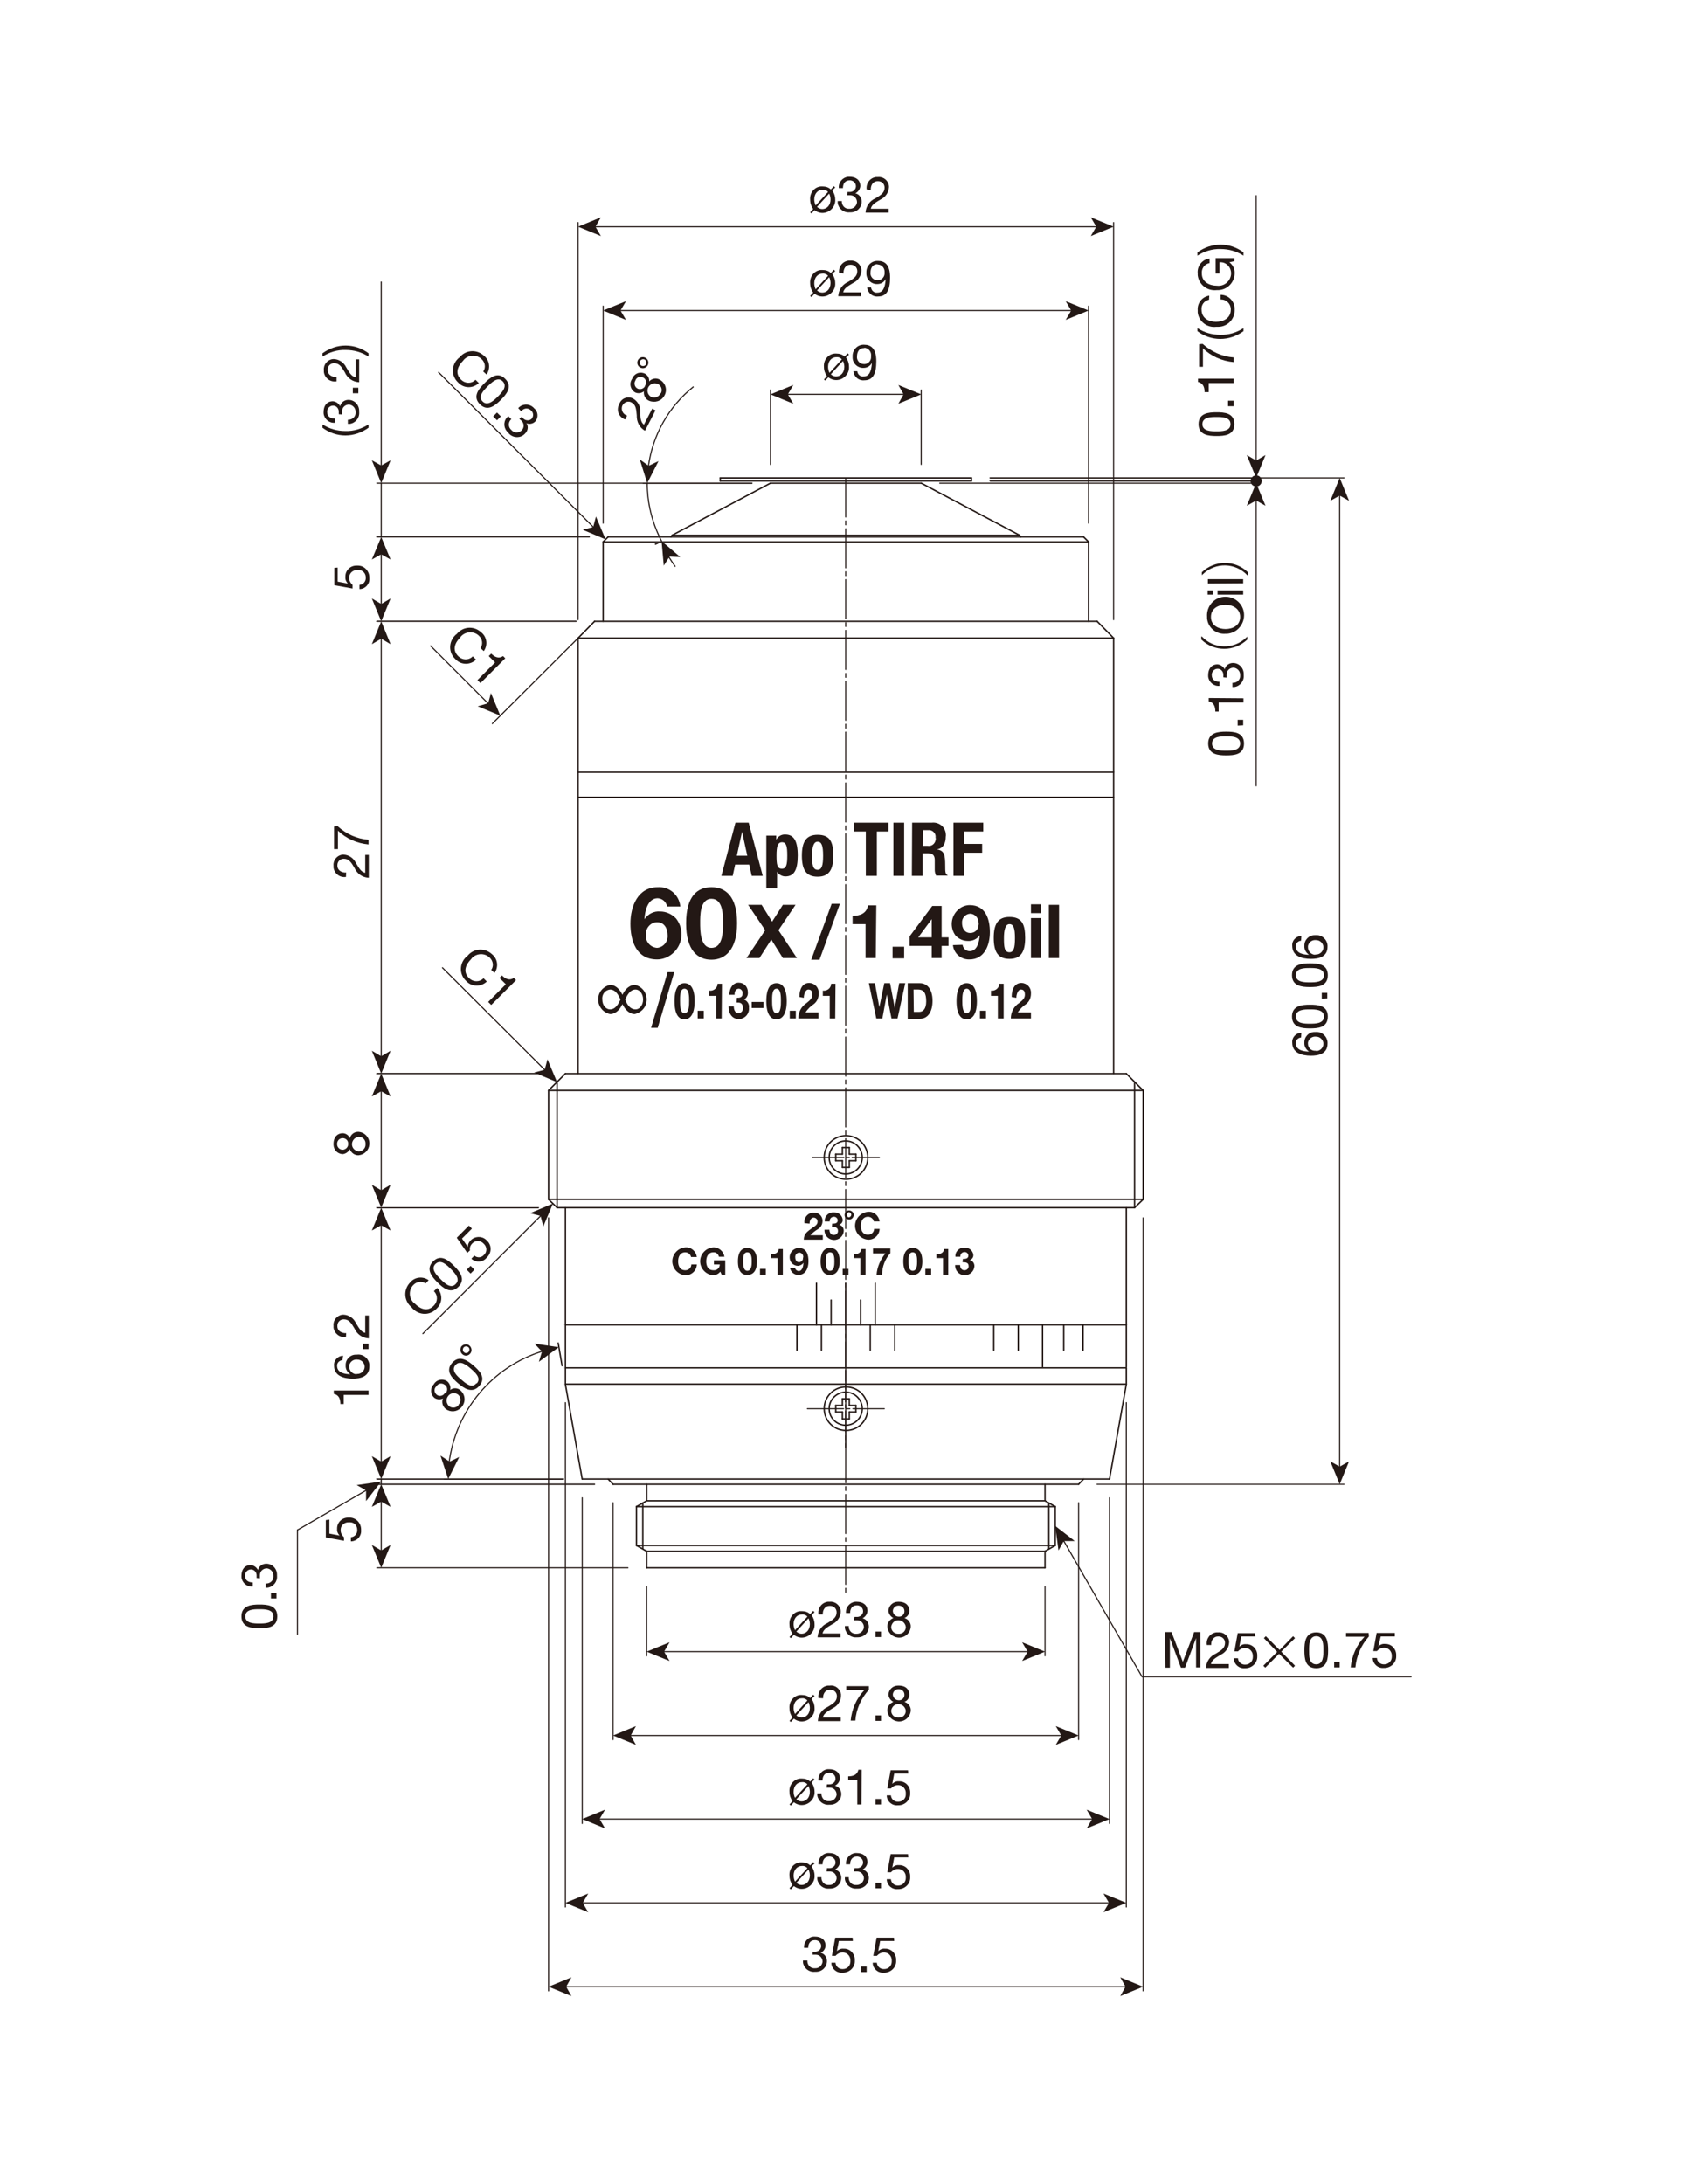 <?xml version="1.0" encoding="UTF-8"?>
<!-- Generator: Adobe Illustrator 22.1.0, SVG Export Plug-In . SVG Version: 6.00 Build 0)  -->
<svg xmlns="http://www.w3.org/2000/svg" xmlns:xlink="http://www.w3.org/1999/xlink" width="612" height="792" id="_x30_" x="0px" y="0px" viewBox="0 0 612 792" style="enable-background:new 0 0 612 792;" xml:space="preserve">
<style type="text/css">
	.st0{fill:none;stroke:#231815;stroke-width:0.51;stroke-linecap:round;stroke-linejoin:round;}

		.st1{fill:none;stroke:#231815;stroke-width:0.4;stroke-linecap:round;stroke-linejoin:round;stroke-dasharray:14.17,1.42,1.42,1.42;}

		.st2{fill:none;stroke:#231815;stroke-width:0.4;stroke-linecap:round;stroke-linejoin:round;stroke-dasharray:9.88,0.99,0.99,0.99,9.88,1.000000e-02;}

		.st3{fill:none;stroke:#231815;stroke-width:0.4;stroke-linecap:round;stroke-linejoin:round;stroke-dasharray:11.37,1.14,1.14,1.14,11.37,1.000000e-02;}

		.st4{fill:none;stroke:#231815;stroke-width:0.51;stroke-linecap:round;stroke-linejoin:round;stroke-dasharray:11.37,1.14,1.14,1.14,11.37,1.000000e-02;}
	.st5{fill:none;stroke:#231815;stroke-width:0.4;stroke-linecap:round;stroke-linejoin:round;}
	.st6{fill:#231815;}
	.st7{fill:none;stroke:#231815;stroke-width:0.4;}
	.st8{fill:#231815;stroke:#231815;stroke-width:0.28;stroke-linecap:round;stroke-linejoin:round;}
</style>
<title>CFI Apochromat TIRF 60XC Oil</title>
<g id="MO_001_VIEW_PV">
	<g id="LINE">
		<line class="st0" x1="352.4" y1="173.3" x2="261.3" y2="173.3"></line>
	</g>
	<g id="LINE-2">
		<line class="st1" x1="306.8" y1="173.3" x2="306.8" y2="577.6"></line>
	</g>
	<g id="LINE-3">
		<line class="st0" x1="352.4" y1="174.4" x2="261.3" y2="174.4"></line>
	</g>
	<g id="LINE-4">
		<line class="st0" x1="261.3" y1="174.4" x2="261.3" y2="173.3"></line>
	</g>
	<g id="LINE-5">
		<line class="st0" x1="352.4" y1="174.4" x2="352.4" y2="173.3"></line>
	</g>
	<g id="LINE-6">
		<line class="st0" x1="393.1" y1="194.7" x2="394.9" y2="196.5"></line>
	</g>
	<g id="LINE-7">
		<line class="st0" x1="394.9" y1="196.5" x2="394.9" y2="225.3"></line>
	</g>
	<g id="LINE-8">
		<line class="st0" x1="393.1" y1="536.3" x2="391.3" y2="538.2"></line>
	</g>
	<g id="LINE-9">
		<line class="st0" x1="379.1" y1="538.2" x2="379.1" y2="544.2"></line>
	</g>
	<g id="LINE-10">
		<line class="st0" x1="382.8" y1="546.3" x2="379.1" y2="544.2"></line>
	</g>
	<g id="LINE-11">
		<line class="st0" x1="380.5" y1="545" x2="380.5" y2="561.6"></line>
	</g>
	<g id="LINE-12">
		<line class="st0" x1="382.8" y1="546.3" x2="382.8" y2="560.4"></line>
	</g>
	<g id="LINE-13">
		<line class="st0" x1="382.8" y1="560.4" x2="379.1" y2="562.5"></line>
	</g>
	<g id="LINE-14">
		<line class="st0" x1="379.1" y1="562.5" x2="379.1" y2="568.5"></line>
	</g>
	<g id="LINE-15">
		<line class="st0" x1="379.1" y1="568.5" x2="234.6" y2="568.5"></line>
	</g>
	<g id="LINE-16">
		<line class="st0" x1="404" y1="231.4" x2="404" y2="389.3"></line>
	</g>
	<g id="LINE-17">
		<line class="st0" x1="404" y1="231.4" x2="398" y2="225.3"></line>
	</g>
	<g id="LINE-18">
		<line class="st0" x1="408.6" y1="389.3" x2="414.7" y2="395.4"></line>
	</g>
	<g id="LINE-19">
		<line class="st0" x1="411.6" y1="392.4" x2="411.6" y2="437.9"></line>
	</g>
	<g id="LINE-20">
		<line class="st0" x1="414.7" y1="395.4" x2="414.7" y2="434.9"></line>
	</g>
	<g id="LINE-21">
		<line class="st0" x1="414.7" y1="434.9" x2="411.6" y2="437.9"></line>
	</g>
	<g id="LINE-22">
		<line class="st0" x1="408.6" y1="437.9" x2="408.6" y2="480.4"></line>
	</g>
	<g id="LINE-23">
		<line class="st0" x1="408.6" y1="480.4" x2="408.6" y2="495.6"></line>
	</g>
	<g id="LINE-24">
		<line class="st0" x1="408.6" y1="496" x2="408.6" y2="501.9"></line>
	</g>
	<g id="LINE-25">
		<line class="st0" x1="408.6" y1="501.9" x2="402.5" y2="536.3"></line>
	</g>
	<g id="LINE-26">
		<line class="st0" x1="334.2" y1="175.2" x2="369.9" y2="194.1"></line>
	</g>
	<g id="LINE-27">
		<line class="st0" x1="220.6" y1="194.7" x2="218.8" y2="196.5"></line>
	</g>
	<g id="LINE-28">
		<line class="st0" x1="218.8" y1="196.5" x2="218.8" y2="225.3"></line>
	</g>
	<g id="LINE-29">
		<line class="st0" x1="209.7" y1="280" x2="404" y2="280"></line>
	</g>
	<g id="LINE-30">
		<line class="st0" x1="209.7" y1="280" x2="209.7" y2="389.3"></line>
	</g>
	<g id="LINE-31">
		<line class="st0" x1="209.7" y1="289.1" x2="404" y2="289.1"></line>
	</g>
	<g id="LINE-32">
		<line class="st0" x1="220.6" y1="536.3" x2="222.4" y2="538.2"></line>
	</g>
	<g id="LINE-33">
		<line class="st0" x1="222.4" y1="538.2" x2="391.3" y2="538.2"></line>
	</g>
	<g id="LINE-34">
		<line class="st0" x1="234.6" y1="538.2" x2="234.6" y2="544.2"></line>
	</g>
	<g id="LINE-35">
		<line class="st0" x1="230.9" y1="546.3" x2="234.6" y2="544.2"></line>
	</g>
	<g id="LINE-36">
		<line class="st0" x1="233.2" y1="545" x2="233.2" y2="561.6"></line>
	</g>
	<g id="LINE-37">
		<line class="st0" x1="230.9" y1="546.3" x2="230.9" y2="560.4"></line>
	</g>
	<g id="LINE-38">
		<line class="st0" x1="230.9" y1="560.4" x2="234.6" y2="562.5"></line>
	</g>
	<g id="LINE-39">
		<line class="st0" x1="234.6" y1="562.5" x2="234.6" y2="568.5"></line>
	</g>
	<g id="LINE-40">
		<line class="st0" x1="209.7" y1="231.4" x2="209.7" y2="280"></line>
	</g>
	<g id="LINE-41">
		<line class="st0" x1="209.7" y1="231.4" x2="215.7" y2="225.3"></line>
	</g>
	<g id="LINE-42">
		<line class="st0" x1="215.7" y1="225.3" x2="398" y2="225.3"></line>
	</g>
	<g id="LINE-43">
		<line class="st0" x1="408.6" y1="389.3" x2="205.1" y2="389.3"></line>
	</g>
	<g id="LINE-44">
		<line class="st0" x1="205.1" y1="389.3" x2="199" y2="395.4"></line>
	</g>
	<g id="LINE-45">
		<line class="st0" x1="199" y1="395.4" x2="199" y2="434.9"></line>
	</g>
	<g id="LINE-46">
		<line class="st0" x1="199" y1="434.9" x2="202.1" y2="437.9"></line>
	</g>
	<g id="LINE-47">
		<line class="st0" x1="205.1" y1="437.9" x2="205.1" y2="480.4"></line>
	</g>
	<g id="LINE-48">
		<line class="st0" x1="205.1" y1="480.4" x2="205.1" y2="496"></line>
	</g>
	<g id="LINE-49">
		<line class="st0" x1="205.1" y1="496" x2="205.1" y2="501.9"></line>
	</g>
	<g id="LINE-50">
		<line class="st0" x1="205.1" y1="501.9" x2="211.2" y2="536.3"></line>
	</g>
	<g id="LINE-51">
		<line class="st0" x1="211.2" y1="536.3" x2="402.5" y2="536.3"></line>
	</g>
	<g id="LINE-52">
		<line class="st0" x1="220.6" y1="194.7" x2="393.1" y2="194.7"></line>
	</g>
	<g id="LINE-53">
		<line class="st0" x1="279.5" y1="175.2" x2="334.2" y2="175.2"></line>
	</g>
	<g id="LINE-54">
		<line class="st0" x1="279.5" y1="175.2" x2="243.8" y2="194.1"></line>
	</g>
	<g id="LINE-55">
		<line class="st0" x1="202.1" y1="392.4" x2="202.1" y2="437.9"></line>
	</g>
	<g id="LINE-56">
		<line class="st0" x1="218.8" y1="196.5" x2="394.9" y2="196.5"></line>
	</g>
	<g id="LINE-57">
		<line class="st0" x1="209.7" y1="231.4" x2="404" y2="231.4"></line>
	</g>
	<g id="LINE-58">
		<line class="st0" x1="408.6" y1="480.4" x2="205.1" y2="480.4"></line>
	</g>
	<g id="LINE-59">
		<line class="st0" x1="408.6" y1="496" x2="205.1" y2="496"></line>
	</g>
	<g id="LINE-60">
		<line class="st0" x1="408.6" y1="501.9" x2="205.1" y2="501.9"></line>
	</g>
	<g id="LINE-61">
		<line class="st0" x1="234.6" y1="544.2" x2="379.1" y2="544.2"></line>
	</g>
	<g id="LINE-62">
		<line class="st0" x1="230.9" y1="546.3" x2="382.8" y2="546.3"></line>
	</g>
	<g id="LINE-63">
		<line class="st0" x1="230.9" y1="560.4" x2="382.8" y2="560.4"></line>
	</g>
	<g id="LINE-64">
		<line class="st0" x1="234.6" y1="562.5" x2="379.1" y2="562.5"></line>
	</g>
	<g id="LINE-65">
		<line class="st0" x1="414.7" y1="395.4" x2="199" y2="395.4"></line>
	</g>
	<g id="LINE-66">
		<line class="st0" x1="414.7" y1="434.9" x2="199" y2="434.9"></line>
	</g>
	<g id="LINE-67">
		<line class="st0" x1="411.6" y1="437.9" x2="202.1" y2="437.9"></line>
	</g>
	<g id="LINE-68">
		<line class="st0" x1="369.9" y1="194.1" x2="370.3" y2="194.7"></line>
	</g>
	<g id="LINE-69">
		<line class="st0" x1="243.8" y1="194.1" x2="243.4" y2="194.7"></line>
	</g>
	<g id="LINE-70">
		<line class="st0" x1="243.8" y1="194.1" x2="369.9" y2="194.1"></line>
	</g>
	<g id="LINE-71">
		<line class="st2" x1="319" y1="419.7" x2="294.7" y2="419.7"></line>
	</g>
	<g id="LINE-72">
		<line class="st3" x1="320.8" y1="510.8" x2="292.9" y2="510.8"></line>
	</g>
	<g id="CIRCLE">
		<path class="st0" d="M299,419.7c0-4.4,3.5-7.9,7.9-7.9s7.9,3.5,7.9,7.9s-3.5,7.9-7.9,7.9S299,424.1,299,419.7L299,419.7z"></path>
	</g>
	<g id="CIRCLE-2">
		<path class="st0" d="M299,510.8c0-4.4,3.5-7.9,7.9-7.9s7.9,3.5,7.9,7.9c0,4.4-3.5,7.9-7.9,7.9S299,515.2,299,510.8L299,510.8z"></path>
	</g>
	<g id="LINE-73">
		<line class="st0" x1="306.8" y1="465.3" x2="306.8" y2="480.4"></line>
	</g>
	<g id="LINE-74">
		<line class="st0" x1="296.2" y1="465.3" x2="296.2" y2="480.4"></line>
	</g>
	<g id="LINE-75">
		<line class="st0" x1="317.5" y1="480.4" x2="317.5" y2="465.3"></line>
	</g>
	<g id="LINE-76">
		<line class="st0" x1="301.5" y1="471.4" x2="301.5" y2="480.4"></line>
	</g>
	<g id="LINE-77">
		<line class="st0" x1="312.2" y1="471.4" x2="312.2" y2="480.4"></line>
	</g>
	<g id="LINE-78">
		<line class="st4" x1="306.8" y1="496.9" x2="306.8" y2="524.8"></line>
	</g>
	<g id="LINE-79">
		<line class="st0" x1="378.2" y1="480.4" x2="378.2" y2="495.6"></line>
	</g>
	<g id="LINE-80">
		<line class="st0" x1="306.8" y1="480.4" x2="306.8" y2="495.6"></line>
	</g>
	<g id="LINE-81">
		<line class="st0" x1="369.4" y1="480.4" x2="369.4" y2="489.6"></line>
	</g>
	<g id="LINE-82">
		<line class="st0" x1="360.5" y1="480.4" x2="360.5" y2="489.6"></line>
	</g>
	<g id="LINE-83">
		<line class="st0" x1="385.9" y1="480.4" x2="385.9" y2="489.6"></line>
	</g>
	<g id="LINE-84">
		<line class="st0" x1="392.9" y1="480.4" x2="392.9" y2="489.6"></line>
	</g>
	<g id="LINE-85">
		<line class="st0" x1="315.7" y1="480.4" x2="315.7" y2="489.6"></line>
	</g>
	<g id="LINE-86">
		<line class="st0" x1="298" y1="480.4" x2="298" y2="489.6"></line>
	</g>
	<g id="LINE-87">
		<line class="st0" x1="324.6" y1="480.4" x2="324.6" y2="489.6"></line>
	</g>
	<g id="LINE-88">
		<line class="st0" x1="289.1" y1="480.4" x2="289.1" y2="489.6"></line>
	</g>
	<g id="LINE-89">
		<line class="st5" x1="414.3" y1="608" x2="511.9" y2="608"></line>
	</g>
	<g id="LINE-90">
		<line class="st5" x1="178.6" y1="262.4" x2="209.7" y2="231.4"></line>
	</g>
	<g id="MTEXT">
		<path class="st6" d="M422.7,591.8h2.3l4.1,10.8l4.1-10.8h2.3v12.8h-1.6V594l0,0l-4,10.7h-1.5l-4-10.7l0,0v10.7h-1.6L422.7,591.8z"></path>
		<path class="st6" d="M437.8,596.4c-0.3-2.2,1.2-4.2,3.4-4.5c0.2,0,0.5,0,0.7,0c2-0.2,3.8,1.3,4,3.3c0,0.1,0,0.3,0,0.4    c-0.1,1.9-1.3,3.6-3,4.4c-1.6,1-3.3,1.8-3.6,3.4h6.5v1.4h-8.3c0.1-2.3,1.5-4.3,3.6-5.2c2.2-1.3,3.3-2.1,3.3-3.9    c0-1.3-1-2.3-2.3-2.3c-0.1,0-0.1,0-0.2,0c-1.8,0-2.6,1.6-2.5,3.1H437.8z"></path>
		<path class="st6" d="M455.4,593.4h-5.1l-0.7,3.7l0,0c0.6-0.6,1.5-1,2.4-0.9c2.2-0.1,4,1.6,4.1,3.8c0,0.2,0,0.4,0,0.6    c0.1,2.3-1.8,4.2-4.1,4.3c-0.1,0-0.3,0-0.4,0c-2.1,0.2-3.9-1.4-4-3.4c0-0.1,0-0.1,0-0.2h1.5c0.1,1.4,1.3,2.4,2.7,2.3    c1.5,0,2.7-1.2,2.7-2.7c0-0.1,0-0.2,0-0.3c0.1-1.5-1-2.9-2.5-3c-0.2,0-0.3,0-0.5,0c-0.9,0-1.8,0.5-2.4,1.2h-1.3l1.2-6.6h6.3    L455.4,593.4z"></path>
		<path class="st6" d="M469.8,604l-0.7,0.7l-5.1-5l-5,5l-0.7-0.7l5-5l-4.8-5l0.7-0.7l5,5l4.9-5l0.7,0.7l-5,4.9L469.8,604z"></path>
		<path class="st6" d="M477.5,591.9c4,0,4.3,3.7,4.3,6.5s-0.2,6.5-4.3,6.5s-4.3-3.7-4.3-6.5S473.5,591.9,477.5,591.9z M477.5,603.5    c2.6,0,2.6-3.2,2.6-5.1s0-5.1-2.6-5.1s-2.6,3.2-2.6,5.1S474.8,603.5,477.5,603.5z"></path>
		<path class="st6" d="M484,602.6h2v2h-2V602.6z"></path>
		<path class="st6" d="M496.6,593.4c-2.8,3.1-4.5,7-4.9,11.2H490c0.4-4.2,2.1-8.1,5-11.1h-6.7v-1.4h8.2L496.6,593.4z"></path>
		<path class="st6" d="M506,593.4h-5.1L500,597l0,0c0.6-0.6,1.5-1,2.4-0.9c2.2-0.1,4,1.6,4.1,3.8c0,0.2,0,0.4,0,0.6    c0.1,2.3-1.8,4.2-4.1,4.3c-0.1,0-0.3,0-0.4,0c-2.1,0.2-3.9-1.4-4-3.4c0-0.1,0-0.1,0-0.2h1.5c0.1,1.4,1.3,2.4,2.7,2.3    c1.5,0,2.7-1.2,2.7-2.7c0-0.1,0-0.2,0-0.3c0.1-1.5-1-2.9-2.5-3c-0.2,0-0.3,0-0.5,0c-0.9,0-1.8,0.5-2.4,1.2h-1.3l1.2-6.6h6.6V593.4    z"></path>
	</g>
	<g id="LINE-91">
		<line class="st7" x1="285.4" y1="143" x2="328.3" y2="143"></line>
		<polygon class="st6" points="279.5,143 287.8,146.4 285.8,143 287.8,139.6   "></polygon>
		<polygon class="st6" points="334.2,143 325.9,146.4 327.8,143 325.9,139.6   "></polygon>
	</g>
	<g id="LINE-92">
		<line class="st5" x1="279.5" y1="168.4" x2="279.5" y2="141.4"></line>
	</g>
	<g id="LINE-93">
		<line class="st5" x1="334.2" y1="168.4" x2="334.2" y2="141.4"></line>
	</g>
	<g id="MTEXT-2">
		<path class="st6" d="M306.9,129.6c0.7,1,1.1,2.1,1.1,3.3c0.2,2.5-1.8,4.7-4.3,4.9c-1.1,0.1-2.3-0.3-3.2-1l-1.1,1.2l-0.5-0.4    l1.1-1.2c-0.7-1-1.1-2.1-1.1-3.4c-0.2-2.4,1.5-4.6,3.9-4.8c0.2,0,0.4,0,0.6,0c1.1,0,2.2,0.3,3,1.1l1.1-1.2l0.5,0.5L306.9,129.6z     M305.4,130.3c-0.5-0.6-1.3-0.9-2-0.8c-1.6,0-3,1.3-3,3.5c0,0.8,0.2,1.5,0.5,2.2L305.4,130.3z M301.4,135.7    c0.5,0.5,1.2,0.8,1.9,0.8c1.6,0,3-1.3,3-3.5c0-0.7-0.2-1.5-0.5-2.1L301.4,135.7z"></path>
		<path class="st6" d="M311,134.6c0.1,1.2,1.2,2.1,2.3,1.9c1.9,0,2.8-1.6,3-4.9l0,0c-0.6,1.1-1.7,1.8-3,1.8c-2.1,0.1-3.9-1.5-4-3.6    c0-0.2,0-0.4,0-0.6c-0.1-2.2,1.6-4.1,3.8-4.2c0.1,0,0.3,0,0.4,0c2.4,0,4.4,1.3,4.4,6c0,4.7-1.3,6.9-4.4,6.9    c-1.9,0.2-3.6-1.2-3.9-3.1c0-0.1,0-0.2,0-0.2L311,134.6z M313.4,126.2c-1.8,0-2.5,1.5-2.5,3c-0.2,1.4,0.9,2.7,2.3,2.8    c1.4,0.2,2.7-0.9,2.8-2.3c0-0.2,0-0.4,0-0.6c0.2-1.4-0.8-2.8-2.3-3C313.6,126.2,313.4,126.2,313.4,126.2L313.4,126.2z"></path>
	</g>
	<g id="LINE-94">
		<line class="st7" x1="224.6" y1="112.6" x2="389" y2="112.6"></line>
		<polygon class="st6" points="218.8,112.6 227.1,116 225.1,112.6 227.1,109.2   "></polygon>
		<polygon class="st6" points="394.9,112.6 386.6,116 388.6,112.6 386.6,109.2   "></polygon>
	</g>
	<g id="LINE-95">
		<line class="st5" x1="218.8" y1="189.7" x2="218.8" y2="111"></line>
	</g>
	<g id="LINE-96">
		<line class="st5" x1="394.9" y1="189.7" x2="394.9" y2="111"></line>
	</g>
	<g id="MTEXT-3">
		<path class="st6" d="M301.9,99.3c0.7,1,1.1,2.1,1.1,3.3c0.2,2.5-1.8,4.7-4.3,4.9c-1.1,0.1-2.3-0.3-3.2-1l-1.1,1.2l-0.5-0.4    l1.1-1.2c-0.7-1-1.1-2.1-1.1-3.4c-0.2-2.4,1.5-4.6,3.9-4.8c0.2,0,0.4,0,0.6,0c1.1,0,2.2,0.3,3,1.1l1.1-1.2l0.5,0.5L301.9,99.3z     M300.4,100c-0.5-0.6-1.3-0.9-2-0.8c-1.6,0-3,1.3-3,3.5c0,0.8,0.2,1.5,0.5,2.2L300.4,100z M296.4,105.3c0.5,0.5,1.2,0.8,1.9,0.8    c1.6,0,3-1.3,3-3.5c0-0.7-0.2-1.5-0.5-2.1L296.4,105.3z"></path>
		<path class="st6" d="M304.4,99c-0.3-2.2,1.2-4.2,3.4-4.5c0.2,0,0.5,0,0.7,0c2-0.2,3.8,1.3,4,3.3c0,0.1,0,0.3,0,0.4    c-0.1,1.9-1.3,3.6-3,4.4c-1.6,1-3.3,1.8-3.6,3.4h6.5v1.4h-8.3c0.1-2.3,1.5-4.3,3.6-5.2c2.2-1.3,3.3-2.1,3.3-3.9    c0-1.3-1-2.3-2.3-2.3c-0.1,0-0.1,0-0.2,0c-1.8,0-2.6,1.6-2.5,3.2L304.4,99z"></path>
		<path class="st6" d="M316,104.2c0.1,1.2,1.2,2.1,2.3,1.9c1.9,0,2.8-1.6,3-4.9l0,0c-0.6,1.1-1.7,1.8-3,1.8c-2.1,0.1-3.9-1.5-4-3.6    c0-0.2,0-0.4,0-0.6c-0.1-2.2,1.6-4.1,3.8-4.2c0.1,0,0.3,0,0.4,0c2.4,0,4.4,1.3,4.4,6s-1.3,6.9-4.4,6.9c-1.9,0.2-3.6-1.2-3.9-3.1    c0-0.1,0-0.2,0-0.2L316,104.2z M318.3,95.8c-1.8,0-2.5,1.5-2.5,3c-0.2,1.4,0.9,2.7,2.3,2.8c1.4,0.2,2.7-0.9,2.8-2.3    c0-0.2,0-0.4,0-0.6c0.1-1.5-1-2.7-2.4-2.8c-0.1,0-0.1,0-0.2,0L318.3,95.8z"></path>
	</g>
	<g id="LINE-97">
		<line class="st7" x1="215.6" y1="82.2" x2="398.2" y2="82.2"></line>
		<polygon class="st6" points="209.7,82.2 218,85.6 216,82.2 218,78.8   "></polygon>
		<polygon class="st6" points="404,82.2 395.7,85.6 397.7,82.2 395.7,78.8   "></polygon>
	</g>
	<g id="LINE-98">
		<line class="st5" x1="209.7" y1="224.7" x2="209.7" y2="80.7"></line>
	</g>
	<g id="LINE-99">
		<line class="st5" x1="404" y1="224.7" x2="404" y2="80.7"></line>
	</g>
	<g id="MTEXT-4">
		<path class="st6" d="M301.9,69c0.7,1,1.1,2.1,1.1,3.3c0.2,2.5-1.8,4.7-4.3,4.9c-1.1,0.1-2.3-0.3-3.2-1l-1.1,1.2l-0.5-0.4l1.1-1.2    c-0.7-1-1.1-2.1-1.1-3.4c-0.2-2.4,1.5-4.6,3.9-4.8c0.2,0,0.4,0,0.6,0c1.1,0,2.2,0.3,3,1.1l1.1-1.2l0.5,0.5L301.9,69z M300.4,69.6    c-0.5-0.6-1.3-0.9-2-0.8c-1.6,0-3,1.3-3,3.5c0,0.8,0.2,1.5,0.5,2.2L300.4,69.6z M296.4,75c0.5,0.5,1.2,0.8,1.9,0.8    c1.6,0,3-1.3,3-3.5c0-0.7-0.2-1.5-0.5-2.1L296.4,75z"></path>
		<path class="st6" d="M307.5,69.6h0.6c1.2,0.1,2.3-0.7,2.4-1.9c0-0.1,0-0.2,0-0.2c0-1.1-0.9-2-2-2.1c-0.1,0-0.2,0-0.3,0    c-1.7,0-2.4,1.3-2.4,2.8h-1.5c-0.2-2.1,1.4-3.9,3.4-4.1c0.2,0,0.3,0,0.5,0c2.2,0,3.9,1.1,3.9,3.4c-0.1,1.1-0.8,2.1-1.8,2.6l0,0    c1.4,0.3,2.3,1.6,2.3,3c0,2.2-1.8,3.9-4,3.9c-0.1,0-0.3,0-0.4,0c-2.1,0.2-4-1.3-4.3-3.4c0-0.2,0-0.5,0-0.7h1.5    c-0.1,1.4,0.9,2.7,2.3,2.8c0.1,0,0.3,0,0.4,0c1.4,0.1,2.6-0.9,2.8-2.3c0,0,0-0.1,0-0.1c0-1.3-1-2.5-2.4-2.5c-0.1,0-0.2,0-0.3,0    h-0.9L307.5,69.6z"></path>
		<path class="st6" d="M314.4,68.7c-0.3-2.2,1.2-4.2,3.4-4.5c0.2,0,0.5,0,0.7,0c2-0.2,3.8,1.3,4,3.3c0,0.1,0,0.3,0,0.4    c-0.1,1.9-1.3,3.6-3,4.4c-1.6,1-3.3,1.8-3.6,3.4h6.5v1.4H314c0.1-2.3,1.5-4.3,3.6-5.2c2.2-1.3,3.3-2.1,3.3-3.9    c0-1.3-1-2.3-2.3-2.3c-0.1,0-0.1,0-0.2,0c-1.8,0-2.6,1.6-2.5,3.2L314.4,68.7z"></path>
	</g>
	<g id="MTEXT-5">
		<path class="st6" d="M294.4,585.6c0.7,1,1.1,2.1,1.1,3.3c0.2,2.5-1.8,4.7-4.3,4.9c-1.1,0.1-2.3-0.3-3.2-1l-1.1,1.2l-0.5-0.4    l1.1-1.2c-0.7-1-1.1-2.1-1.1-3.4c-0.2-2.4,1.5-4.6,3.9-4.8c0.2,0,0.4,0,0.6,0c1.1,0,2.2,0.3,3,1.1l1.1-1.2l0.5,0.5L294.4,585.6z     M292.9,586.2c-0.5-0.6-1.3-0.9-2-0.8c-1.6,0-3,1.3-3,3.5c0,0.8,0.2,1.5,0.5,2.2L292.9,586.2z M288.9,591.6    c0.5,0.5,1.2,0.8,1.9,0.8c1.6,0,3-1.3,3-3.5c0-0.7-0.2-1.5-0.5-2.1L288.9,591.6z"></path>
		<path class="st6" d="M296.9,585.3c-0.3-2.2,1.2-4.2,3.4-4.5c0.2,0,0.5,0,0.7,0c2-0.2,3.8,1.3,4,3.3c0,0.1,0,0.3,0,0.4    c-0.1,1.9-1.3,3.6-3,4.4c-1.6,1-3.3,1.8-3.6,3.4h6.5v1.4h-8.3c0.1-2.3,1.5-4.3,3.6-5.2c2.2-1.3,3.3-2.1,3.3-3.9    c0-1.3-1-2.3-2.3-2.3c-0.1,0-0.1,0-0.2,0c-1.8,0-2.6,1.6-2.5,3.1H296.9z"></path>
		<path class="st6" d="M310,586.3h0.7c1.2,0.1,2.3-0.7,2.4-1.9c0-0.1,0-0.2,0-0.2c0-1.1-0.9-2-2-2.1c-0.1,0-0.2,0-0.3,0    c-1.7,0-2.4,1.3-2.4,2.8h-1.5c-0.2-2.1,1.4-3.9,3.4-4.1c0.2,0,0.3,0,0.5,0c2.2,0,3.9,1.1,3.9,3.4c-0.1,1.1-0.8,2.1-1.8,2.6l0,0    c1.4,0.3,2.3,1.6,2.3,3c0,2.2-1.8,3.9-4,3.9c-0.1,0-0.3,0-0.4,0c-2.1,0.2-4-1.3-4.3-3.4c0-0.2,0-0.5,0-0.7h1.4    c-0.1,1.4,0.9,2.7,2.3,2.8c0.1,0,0.3,0,0.4,0c1.4,0.1,2.6-0.9,2.8-2.3c0,0,0-0.1,0-0.1c0-1.3-1-2.5-2.4-2.5c-0.1,0-0.2,0-0.3,0    h-0.9L310,586.3z"></path>
		<path class="st6" d="M317.6,591.6h2v2h-2V591.6z"></path>
		<path class="st6" d="M326,580.8c2.8,0,3.9,1.6,3.9,3.3c0,1.1-0.7,2.2-1.8,2.6c1.4,0.4,2.4,1.7,2.3,3.2c-0.2,2.4-2.3,4.1-4.6,3.9    c-2.1-0.2-3.7-1.8-3.9-3.9c-0.1-1.4,0.9-2.7,2.2-3.2c-1-0.5-1.7-1.5-1.8-2.6c0.1-1.9,1.6-3.3,3.5-3.3    C325.9,580.8,326,580.8,326,580.8z M326,592.4c1.4,0.1,2.5-0.9,2.6-2.3c0-0.1,0-0.1,0-0.2c-0.2-1.5-1.5-2.5-2.9-2.4    c-1.3,0.1-2.2,1.1-2.4,2.4c0,1.4,1.1,2.5,2.4,2.5C325.9,592.4,325.9,592.4,326,592.4L326,592.4z M326,586.2c1.1,0.1,2-0.7,2.1-1.8    c0-0.1,0-0.2,0-0.2c0-1.1-0.8-1.9-1.9-2c-0.1,0-0.2,0-0.3,0c-1.1,0-2,0.9-2,2C324,585.3,324.9,586.2,326,586.2    C326,586.2,326,586.2,326,586.2L326,586.2z"></path>
	</g>
	<g id="LINE-100">
		<line class="st7" x1="373.3" y1="598.9" x2="240.5" y2="598.9"></line>
		<polygon class="st6" points="379.1,598.9 370.8,595.5 372.8,598.9 370.8,602.3   "></polygon>
		<polygon class="st6" points="234.6,598.9 242.9,595.5 240.9,598.9 242.9,602.3   "></polygon>
	</g>
	<g id="LINE-101">
		<line class="st5" x1="379.1" y1="575.3" x2="379.1" y2="600.4"></line>
	</g>
	<g id="LINE-102">
		<line class="st5" x1="234.6" y1="575.3" x2="234.6" y2="600.4"></line>
	</g>
	<g id="MTEXT-6">
		<path class="st6" d="M294.4,616c0.7,1,1.1,2.1,1.1,3.3c0.2,2.5-1.8,4.7-4.3,4.9c-1.1,0.1-2.3-0.3-3.2-1l-1.1,1.2l-0.5-0.4l1.1-1.2    c-0.7-1-1.1-2.1-1.1-3.4c-0.2-2.4,1.5-4.6,3.9-4.8c0.2,0,0.4,0,0.6,0c1.1,0,2.2,0.3,3,1.1l1.1-1.2l0.5,0.5L294.4,616z     M292.9,616.6c-0.5-0.6-1.3-0.9-2-0.8c-1.6,0-3,1.3-3,3.5c0,0.8,0.2,1.5,0.5,2.2L292.9,616.6z M288.9,622c0.5,0.5,1.2,0.8,1.9,0.8    c1.6,0,3-1.3,3-3.5c0-0.7-0.2-1.5-0.5-2.1L288.9,622z"></path>
		<path class="st6" d="M296.9,615.7c-0.3-2.2,1.2-4.2,3.4-4.5c0.2,0,0.5,0,0.7,0c2-0.3,3.8,1.2,4.1,3.1c0,0.2,0,0.4,0,0.7    c-0.1,1.9-1.3,3.6-3,4.4c-1.6,1-3.3,1.8-3.6,3.4h6.5v1.3h-8.3c0.1-2.3,1.5-4.3,3.6-5.2c2.2-1.3,3.3-2.1,3.3-3.9    c0-1.3-1-2.3-2.3-2.3c-0.1,0-0.1,0-0.2,0c-1.8,0-2.6,1.6-2.5,3.1L296.9,615.7z"></path>
		<path class="st6" d="M315.2,612.7c-2.8,3.1-4.6,7-4.9,11.2h-1.7c0.4-4.2,2.1-8.1,5-11.1H307v-1.4h8.2L315.2,612.7z"></path>
		<path class="st6" d="M317.6,622h2v2h-2V622z"></path>
		<path class="st6" d="M326,611.2c2.8,0,3.9,1.6,3.9,3.3c0,1.1-0.7,2.2-1.8,2.6c1.4,0.4,2.4,1.7,2.3,3.2c-0.2,2.4-2.3,4.1-4.6,3.9    c-2.1-0.2-3.7-1.8-3.9-3.9c-0.1-1.4,0.9-2.7,2.2-3.2c-1-0.5-1.7-1.5-1.8-2.6c0.1-1.9,1.6-3.3,3.5-3.3    C325.9,611.2,326,611.2,326,611.2z M326,622.8c1.4,0.1,2.5-0.9,2.6-2.3c0-0.1,0-0.1,0-0.2c-0.2-1.5-1.5-2.5-2.9-2.4    c-1.3,0.1-2.2,1.1-2.4,2.4c0,1.4,1.1,2.5,2.4,2.5C325.9,622.8,325.9,622.8,326,622.8z M326,616.5c1.1,0.1,2-0.7,2.1-1.8    c0-0.1,0-0.2,0-0.2c0-1.1-0.8-1.9-1.9-2c-0.1,0-0.2,0-0.3,0c-1.1,0-2,0.9-2,2C324,615.6,324.9,616.5,326,616.5    C326,616.6,326,616.6,326,616.5L326,616.5z"></path>
	</g>
	<g id="LINE-103">
		<line class="st7" x1="228.3" y1="629.3" x2="385.4" y2="629.3"></line>
		<polygon class="st6" points="222.4,629.3 230.7,632.7 228.8,629.3 230.7,625.9   "></polygon>
		<polygon class="st6" points="391.3,629.3 383,632.7 385,629.3 383,625.9   "></polygon>
	</g>
	<g id="LINE-104">
		<line class="st5" x1="222.4" y1="544.9" x2="222.4" y2="630.8"></line>
	</g>
	<g id="LINE-105">
		<line class="st5" x1="391.3" y1="544.9" x2="391.3" y2="630.8"></line>
	</g>
	<g id="MTEXT-7">
		<path class="st6" d="M294.4,646.3c0.7,1,1.1,2.1,1.1,3.3c0.2,2.5-1.8,4.7-4.3,4.9c-1.1,0.1-2.3-0.3-3.2-1l-1.1,1.2l-0.5-0.4    l1.1-1.2c-0.7-1-1.1-2.1-1.1-3.4c-0.2-2.4,1.5-4.6,3.9-4.8c0.2,0,0.4,0,0.6,0c1.1,0,2.2,0.3,3,1.1l1.1-1.2l0.5,0.5L294.4,646.3z     M292.9,647c-0.5-0.6-1.3-0.9-2-0.8c-1.6,0-3,1.3-3,3.5c0,0.8,0.2,1.5,0.5,2.2L292.9,647z M288.9,652.4c0.5,0.5,1.2,0.8,1.9,0.8    c1.6,0,3-1.3,3-3.5c0-0.7-0.2-1.5-0.5-2.1L288.9,652.4z"></path>
		<path class="st6" d="M300,647h0.7c1.2,0.1,2.3-0.7,2.4-1.9c0-0.1,0-0.2,0-0.2c0-1.1-0.9-2-2-2.1c-0.1,0-0.2,0-0.3,0    c-1.7,0-2.4,1.3-2.4,2.8h-1.5c-0.2-2.1,1.4-3.9,3.4-4.1c0.2,0,0.3,0,0.5,0c2.2,0,3.9,1.1,3.9,3.4c-0.1,1.1-0.8,2.1-1.8,2.6l0,0    c1.4,0.3,2.3,1.6,2.3,3c0,2.2-1.8,3.9-4,3.9c-0.1,0-0.3,0-0.4,0c-2.1,0.2-4-1.3-4.3-3.4c0-0.2,0-0.5,0-0.7h1.5    c-0.1,1.4,0.9,2.7,2.3,2.8c0.1,0,0.3,0,0.4,0c1.4,0.1,2.6-0.9,2.8-2.3c0,0,0-0.1,0-0.1c0-1.3-1-2.5-2.4-2.5c-0.1,0-0.2,0-0.3,0    h-0.9L300,647z"></path>
		<path class="st6" d="M312.5,654.3H311v-9h-3.3v-1.2c1.7,0,3.3-0.5,3.7-2.4h1.2L312.5,654.3z"></path>
		<path class="st6" d="M317.6,652.3h2v2h-2V652.3z"></path>
		<path class="st6" d="M329.5,643.1h-5.1l-0.7,3.7l0,0c0.6-0.6,1.5-1,2.4-0.9c2.2-0.1,4,1.6,4.1,3.8c0,0.2,0,0.4,0,0.6    c0.1,2.3-1.8,4.2-4.1,4.3c-0.1,0-0.3,0-0.4,0c-2.1,0.2-3.9-1.4-4-3.4c0-0.1,0-0.1,0-0.2h1.5c0.1,1.4,1.3,2.4,2.7,2.3    c1.5,0,2.7-1.1,2.7-2.6c0-0.1,0-0.3,0-0.4c0.1-1.5-1-2.9-2.5-3c-0.2,0-0.3,0-0.5,0c-0.9,0-1.8,0.5-2.4,1.2h-1.3l1.2-6.6h6.3    L329.5,643.1z"></path>
	</g>
	<g id="LINE-106">
		<line class="st7" x1="217.1" y1="659.6" x2="396.6" y2="659.6"></line>
		<polygon class="st6" points="211.2,659.6 219.5,663 217.5,659.6 219.5,656.2   "></polygon>
		<polygon class="st6" points="402.5,659.6 394.2,663 396.2,659.6 394.2,656.2   "></polygon>
	</g>
	<g id="LINE-107">
		<line class="st5" x1="211.2" y1="543.1" x2="211.2" y2="661.2"></line>
	</g>
	<g id="LINE-108">
		<line class="st5" x1="402.5" y1="543.1" x2="402.5" y2="661.2"></line>
	</g>
	<g id="MTEXT-8">
		<path class="st6" d="M294.4,676.7c0.7,1,1.1,2.1,1.1,3.3c0.2,2.5-1.8,4.7-4.3,4.9c-1.1,0.1-2.3-0.3-3.2-1l-1.1,1.2l-0.5-0.4    l1.1-1.2c-0.7-1-1.1-2.1-1.1-3.4c-0.2-2.4,1.5-4.6,3.9-4.8c0.2,0,0.4,0,0.6,0c1.1,0,2.2,0.3,3,1.1l1.1-1.2l0.5,0.5L294.4,676.7z     M292.9,677.4c-0.5-0.6-1.3-0.9-2-0.8c-1.6,0-3,1.3-3,3.5c0,0.8,0.2,1.5,0.5,2.2L292.9,677.4z M288.9,682.7    c0.5,0.5,1.2,0.8,1.9,0.8c1.6,0,3-1.3,3-3.5c0-0.7-0.2-1.5-0.5-2.1L288.9,682.7z"></path>
		<path class="st6" d="M300,677.4h0.7c1.2,0.1,2.3-0.7,2.4-1.9c0-0.1,0-0.2,0-0.2c0-1.1-0.9-2-2-2.1c-0.1,0-0.2,0-0.3,0    c-1.7,0-2.4,1.3-2.4,2.8h-1.5c-0.2-2.1,1.4-3.9,3.4-4.1c0.2,0,0.3,0,0.5,0c2.2,0,3.9,1.1,3.9,3.4c-0.1,1.1-0.8,2.1-1.8,2.6l0,0    c1.4,0.3,2.3,1.6,2.3,3c0,2.2-1.8,3.9-4,3.9c-0.1,0-0.3,0-0.4,0c-2.1,0.2-4-1.3-4.3-3.4c0-0.2,0-0.5,0-0.7h1.5    c-0.1,1.4,0.9,2.7,2.3,2.8c0.1,0,0.3,0,0.4,0c1.4,0.1,2.6-0.9,2.8-2.3c0,0,0-0.1,0-0.1c0-1.3-1-2.5-2.4-2.5c-0.1,0-0.2,0-0.3,0    h-0.9L300,677.4z"></path>
		<path class="st6" d="M310,677.4h0.7c1.2,0.1,2.3-0.7,2.4-1.9c0-0.1,0-0.2,0-0.2c0-1.1-0.9-2-2-2.1c-0.1,0-0.2,0-0.3,0    c-1.7,0-2.4,1.3-2.4,2.8h-1.5c-0.2-2.1,1.4-3.9,3.4-4.1c0.2,0,0.3,0,0.5,0c2.2,0,3.9,1.1,3.9,3.4c-0.1,1.1-0.8,2.1-1.8,2.6l0,0    c1.4,0.3,2.3,1.6,2.3,3c0,2.2-1.8,3.9-4,3.9c-0.1,0-0.3,0-0.4,0c-2.1,0.2-4-1.3-4.3-3.4c0-0.2,0-0.5,0-0.7h1.4    c-0.1,1.4,0.9,2.7,2.3,2.8c0.1,0,0.3,0,0.4,0c1.4,0.1,2.6-0.9,2.8-2.3c0,0,0-0.1,0-0.1c0-1.3-1-2.5-2.4-2.5c-0.1,0-0.2,0-0.3,0    h-0.9L310,677.4z"></path>
		<path class="st6" d="M317.6,682.7h2v2h-2V682.7z"></path>
		<path class="st6" d="M329.5,673.5h-5.1l-0.7,3.7l0,0c0.6-0.6,1.5-1,2.4-0.9c2.2-0.1,4,1.6,4.1,3.8c0,0.2,0,0.4,0,0.6    c0.1,2.3-1.8,4.2-4.1,4.3c-0.1,0-0.3,0-0.4,0c-2.1,0.2-3.9-1.4-4-3.4c0-0.1,0-0.1,0-0.2h1.5c0.1,1.4,1.3,2.4,2.7,2.3    c1.5,0,2.7-1.2,2.7-2.7c0-0.1,0-0.2,0-0.3c0.1-1.5-1-2.9-2.5-3c-0.2,0-0.3,0-0.5,0c-0.9,0-1.8,0.5-2.4,1.2h-1.3l1.2-6.6h6.3    L329.5,673.5z"></path>
	</g>
	<g id="LINE-109">
		<line class="st7" x1="402.7" y1="690" x2="211" y2="690"></line>
		<polygon class="st6" points="408.6,690 400.3,686.6 402.3,690 400.3,693.4   "></polygon>
		<polygon class="st6" points="205.1,690 213.4,686.6 211.4,690 213.4,693.4   "></polygon>
	</g>
	<g id="LINE-110">
		<line class="st5" x1="408.6" y1="508.6" x2="408.6" y2="691.5"></line>
	</g>
	<g id="LINE-111">
		<line class="st5" x1="205.1" y1="508.6" x2="205.1" y2="691.5"></line>
	</g>
	<g id="LINE-112">
		<line class="st7" x1="215.5" y1="191.4" x2="159" y2="134.9"></line>
		<polygon class="st6" points="219.7,195.6 216.2,187.3 215.2,191.1 211.4,192.1   "></polygon>
	</g>
	<g id="MTEXT-9">
		<path class="st6" d="M175.3,134.7c1-1.4,0.7-3.3-0.6-4.5c-1.8-1.7-4.7-1.6-6.4,0.2c-0.1,0.1-0.2,0.3-0.3,0.4    c-2.1,2.1-3,4.7-0.7,6.9c1.4,1.4,3.7,1.5,5.1,0.1c0,0,0.1-0.1,0.1-0.1l1.2,1.2c-2.1,2-5.4,2-7.4-0.1c-0.1-0.1-0.1-0.1-0.2-0.2    c-2.4-2.3-2.4-6.1,0-8.5c0.2-0.2,0.4-0.4,0.6-0.5c2.1-2.6,5.8-3,8.4-1c0.2,0.2,0.4,0.3,0.6,0.5c2,1.7,2.3,4.6,0.8,6.7L175.3,134.7    z"></path>
		<path class="st6" d="M183.3,137.4c2.8,2.8,0.4,5.6-1.6,7.6s-4.8,4.4-7.6,1.6s-0.4-5.6,1.6-7.6S180.5,134.5,183.3,137.4z     M175.1,145.6c1.8,1.8,4.1-0.4,5.5-1.8s3.6-3.6,1.8-5.5s-4.1,0.4-5.5,1.8S173.2,143.8,175.1,145.6z"></path>
		<path class="st6" d="M180.3,149.6l1.4,1.4l-1.4,1.4l-1.4-1.4L180.3,149.6z"></path>
		<path class="st6" d="M189.3,151.1l0.4,0.5c0.7,0.9,2.1,1.1,3,0.4c0.1,0,0.1-0.1,0.1-0.1c0.8-0.8,0.8-2.1,0-2.9    c0,0-0.1-0.1-0.1-0.1c-0.9-1-2.5-1-3.4,0c-0.1,0.1-0.2,0.2-0.2,0.3L188,148c1.4-1.6,3.8-1.7,5.3-0.4c0.1,0.1,0.3,0.2,0.4,0.4    c1.5,1.1,1.7,3.3,0.6,4.7c-0.1,0.1-0.2,0.2-0.3,0.3c-0.8,0.7-2,0.9-3,0.5l0,0c0.8,1.2,0.5,2.8-0.6,3.8c-1.5,1.6-4,1.6-5.6,0.1    c-0.2-0.2-0.3-0.3-0.4-0.5c-1.7-1.4-1.9-3.8-0.6-5.4c0.2-0.2,0.4-0.4,0.6-0.6l1.1,1.1c-1.1,0.9-1.2,2.6-0.3,3.6    c0.1,0.1,0.2,0.2,0.3,0.3c0.9,1.1,2.5,1.2,3.6,0.3c0,0,0.1-0.1,0.1-0.1c1-0.9,1-2.5,0.1-3.4c-0.1-0.1-0.2-0.2-0.2-0.2l-0.7-0.6    L189.3,151.1z"></path>
	</g>
	<g id="MTEXT-10">
		<path class="st6" d="M174.3,235c1-1.4,0.7-3.3-0.6-4.5c-1.8-1.7-4.7-1.6-6.4,0.2c-0.1,0.1-0.2,0.3-0.3,0.4c-2.1,2.1-3,4.7-0.7,6.9    c1.4,1.4,3.7,1.5,5.1,0.1c0,0,0.1-0.1,0.1-0.1l1.2,1.2c-2.1,2-5.4,2-7.4-0.1c-0.1-0.1-0.1-0.1-0.2-0.2c-2.4-2.3-2.4-6.1,0-8.5    c0.2-0.2,0.4-0.4,0.6-0.5c2.1-2.6,5.8-3,8.4-1c0.2,0.2,0.4,0.3,0.6,0.5c2,1.7,2.3,4.6,0.8,6.7L174.3,235z"></path>
		<path class="st6" d="M174.3,247.7l-1.1-1.1l6.4-6.4l-2.3-2.3l0.9-0.9c1.2,1.2,2.7,2,4.3,0.9l0.8,0.8L174.3,247.7z"></path>
	</g>
	<g id="LINE-113">
		<line class="st7" x1="177.4" y1="255.4" x2="156.1" y2="234.1"></line>
		<polygon class="st6" points="181.5,259.5 178.1,251.3 177.1,255 173.3,256.1   "></polygon>
	</g>
	<g id="LINE-114">
		<line class="st5" x1="227.8" y1="568.5" x2="136.7" y2="568.5"></line>
	</g>
	<g id="LINE-115">
		<line class="st5" x1="215.7" y1="538.2" x2="136.7" y2="538.2"></line>
	</g>
	<g id="MTEXT-11">
		<path class="st6" d="M119.5,551v5.1l3.7,0.7l0,0c-0.6-0.6-1-1.5-0.9-2.4c-0.1-2.2,1.6-4,3.8-4.1c0.2,0,0.4,0,0.6,0    c2.3-0.1,4.2,1.8,4.3,4.1c0,0.1,0,0.3,0,0.4c0.2,2.1-1.3,3.9-3.4,4.1c-0.1,0-0.2,0-0.3,0v-1.5c1.4-0.1,2.4-1.3,2.3-2.7    c0-1.5-1.1-2.7-2.6-2.7c-0.1,0-0.3,0-0.4,0c-1.5-0.1-2.9,1-3,2.5c0,0.2,0,0.3,0,0.5c0,0.9,0.5,1.8,1.2,2.4v1.3l-6.6-1.2v-6.3    L119.5,551z"></path>
	</g>
	<g id="LINE-116">
		<line class="st7" x1="133.2" y1="540.2" x2="107.9" y2="554.8"></line>
		<polygon class="st6" points="138.3,537.2 129.4,538.5 132.8,540.4 132.8,544.3   "></polygon>
	</g>
	<g id="LINE-117">
		<line class="st5" x1="107.9" y1="592.6" x2="107.9" y2="554.8"></line>
	</g>
	<g id="LINE-118">
		<line class="st5" x1="138.3" y1="538.2" x2="138.3" y2="536.3"></line>
	</g>
	<g id="LINE-119">
		<line class="st7" x1="138.3" y1="544" x2="138.3" y2="562.6"></line>
		<polygon class="st6" points="138.3,538.2 134.9,546.4 138.3,544.5 141.7,546.4   "></polygon>
		<polygon class="st6" points="138.3,568.5 134.9,560.2 138.3,562.2 141.7,560.2   "></polygon>
	</g>
	<g id="LINE-120">
		<line class="st5" x1="215.7" y1="538.2" x2="136.7" y2="538.2"></line>
	</g>
	<g id="LINE-121">
		<line class="st5" x1="204.4" y1="536.3" x2="136.7" y2="536.3"></line>
	</g>
	<g id="MTEXT-12">
		<path class="st6" d="M87.6,586.1c0-4,3.7-4.3,6.5-4.3s6.5,0.2,6.5,4.3s-3.7,4.3-6.5,4.3S87.6,590.1,87.6,586.1z M99.2,586.1    c0-2.6-3.2-2.6-5.1-2.6s-5.1,0-5.1,2.6s3.2,2.6,5.1,2.6S99.2,588.7,99.2,586.1L99.2,586.1z"></path>
		<path class="st6" d="M98.3,579.6v-2h2v2H98.3z"></path>
		<path class="st6" d="M93.1,572.2c0-0.2,0-0.5,0-0.7c0.1-1.2-0.7-2.3-1.9-2.4c-0.1,0-0.2,0-0.2,0c-1.1,0-2,0.9-2.1,2    c0,0.1,0,0.2,0,0.3c0,1.7,1.3,2.4,2.8,2.4v1.5c-2.1,0.2-3.9-1.4-4.1-3.4c0-0.2,0-0.3,0-0.5c0-2.2,1.1-3.9,3.4-3.9    c1.1,0.1,2.1,0.8,2.6,1.8l0,0c0.3-1.4,1.6-2.3,3-2.3c2.2,0,3.9,1.8,3.9,4c0,0.1,0,0.3,0,0.4c0.2,2.1-1.3,4-3.4,4.3    c-0.2,0-0.5,0-0.7,0v-1.5c1.4,0.1,2.7-0.9,2.8-2.3c0-0.1,0-0.3,0-0.4c0.1-1.4-0.9-2.6-2.3-2.8c0,0-0.1,0-0.1,0    c-1.3,0-2.5,1-2.5,2.4c0,0.1,0,0.2,0,0.3c0,0.3,0,0.6,0,0.9L93.1,572.2z"></path>
	</g>
	<g id="LINE-122">
		<line class="st7" x1="138.3" y1="530.5" x2="138.3" y2="443.8"></line>
		<polygon class="st6" points="138.3,536.3 141.7,528 138.3,530 134.9,528   "></polygon>
		<polygon class="st6" points="138.3,437.9 141.7,446.2 138.3,444.3 134.9,446.2   "></polygon>
	</g>
	<g id="LINE-123">
		<line class="st5" x1="204.4" y1="536.3" x2="136.7" y2="536.3"></line>
	</g>
	<g id="LINE-124">
		<line class="st5" x1="195.3" y1="437.9" x2="136.7" y2="437.9"></line>
	</g>
	<g id="MTEXT-13">
		<path class="st6" d="M133.7,504.3v1.5h-9v3.3h-1.2c0-1.7-0.5-3.3-2.4-3.7v-1.2H133.7z"></path>
		<path class="st6" d="M124.2,493.2c-1.1,0.1-2,1-1.9,2.1c0,2.6,3,3,4.8,3l0,0c-1.1-0.7-1.8-1.9-1.7-3.2c-0.1-2.1,1.6-3.9,3.7-3.9    c0.1,0,0.3,0,0.4,0c2.2-0.3,4.2,1.3,4.5,3.5c0,0.3,0,0.5,0,0.8c0,3.8-3.4,4.4-6,4.4c-3.5,0-6.8-1.1-6.8-4.7    c-0.2-1.8,1.2-3.4,3-3.6c0.1,0,0.2,0,0.3,0L124.2,493.2z M129.7,498.2c1.4,0,2.6-1.2,2.6-2.6c0-1.4-1.2-2.6-2.6-2.6c0,0,0,0,0,0    c-1.4-0.2-2.7,0.7-3,2.1c0,0.2,0,0.3,0,0.5c0,1.4,1.1,2.6,2.5,2.7C129.4,498.2,129.6,498.2,129.7,498.2z"></path>
		<path class="st6" d="M131.7,489.2v-2h2v2H131.7z"></path>
		<path class="st6" d="M125.5,484.8c-2.2,0.3-4.2-1.2-4.5-3.4c0-0.2,0-0.5,0-0.7c-0.2-2,1.3-3.8,3.3-4c0.1,0,0.3,0,0.4,0    c1.9,0.1,3.6,1.3,4.4,3c1,1.6,1.8,3.3,3.4,3.6V477h1.3v8.3c-2.3-0.1-4.3-1.5-5.2-3.6c-1.3-2.2-2.1-3.3-3.9-3.3    c-1.3,0-2.3,1-2.3,2.3c0,0.1,0,0.1,0,0.2c0,1.8,1.7,2.6,3.2,2.5L125.5,484.8z"></path>
	</g>
	<g id="ARC">
		<path class="st7" d="M197,489.9c-18.4,5.6-31.7,21.5-34.1,40.6"></path>
		<polygon class="st6" points="202.7,488.5 193.9,487.2 196.6,490.1 195.5,493.8   "></polygon>
		<polygon class="st6" points="162.6,536.3 159.8,527.8 163.1,530 166.6,528.3   "></polygon>
	</g>
	<g id="LINE-125">
		<line class="st0" x1="203.9" y1="495.2" x2="202.5" y2="487"></line>
	</g>
	<g id="LINE-126">
		<line class="st5" x1="204.4" y1="536.3" x2="161.1" y2="536.3"></line>
	</g>
	<g id="MTEXT-14">
		<path class="st6" d="M157.4,501.9c0.9-1.6,3-2.1,4.6-1.2c0.1,0.1,0.3,0.2,0.4,0.3c0.8,0.8,1.2,1.9,0.9,3c1.2-0.9,2.9-0.8,3.9,0.3    c1.7,1.6,1.8,4.3,0.1,6.1c-1.5,1.6-3.9,1.8-5.6,0.5c-1.1-0.9-1.6-2.4-1-3.8c-1,0.5-2.3,0.4-3.2-0.3c-1.4-1.3-1.5-3.4-0.2-4.8    C157.4,502,157.4,502,157.4,501.9z M161.6,505.2c0.8-0.7,0.8-2,0.1-2.8c-0.1-0.1-0.2-0.2-0.3-0.2c-0.8-0.7-2-0.7-2.7,0    c-0.1,0.1-0.2,0.2-0.3,0.4c-0.9,0.7-1,1.9-0.3,2.8c0.7,0.9,1.9,1,2.8,0.3c0.2-0.2,0.4-0.4,0.5-0.6L161.6,505.2z M166.4,509.3    c0.9-1,0.9-2.5-0.1-3.5c0,0-0.1-0.1-0.1-0.1c-1.2-0.9-2.9-0.6-3.7,0.6c-0.8,1.1-0.6,2.5,0.3,3.5c1,0.9,2.6,0.8,3.5-0.2    C166.3,509.4,166.4,509.4,166.4,509.3L166.4,509.3z"></path>
		<path class="st6" d="M164,494.2c2.6-3,5.6-0.9,7.7,0.9s4.8,4.4,2.2,7.4s-5.6,0.9-7.7-0.9S161.4,497.2,164,494.2z M173,501.6    c1.7-2-0.8-4.1-2.2-5.3s-3.9-3.3-5.6-1.3s0.8,4.1,2.2,5.3s3.7,3.3,5.4,1.3H173z"></path>
		<path class="st6" d="M167.5,488.1c0.8-0.8,2.1-0.9,2.9-0.1s0.9,2.1,0.1,2.9c-0.7,0.8-1.9,0.9-2.7,0.2c-0.9-0.7-1-2-0.4-2.9    C167.4,488.1,167.5,488.1,167.5,488.1z M170,490.2c0.4-0.5,0.4-1.3-0.1-1.7c-0.5-0.4-1.3-0.4-1.7,0.1c-0.4,0.5-0.4,1.3,0.1,1.7    c0,0,0,0,0,0C168.8,490.8,169.6,490.7,170,490.2C170,490.2,170,490.2,170,490.2L170,490.2z"></path>
	</g>
	<g id="LINE-127">
		<line class="st7" x1="138.3" y1="432" x2="138.3" y2="395.2"></line>
		<polygon class="st6" points="138.3,437.9 141.7,429.6 138.3,431.6 134.9,429.6   "></polygon>
		<polygon class="st6" points="138.3,389.3 141.7,397.6 138.3,395.7 134.9,397.6   "></polygon>
	</g>
	<g id="LINE-128">
		<line class="st5" x1="195.3" y1="437.9" x2="136.7" y2="437.9"></line>
	</g>
	<g id="LINE-129">
		<line class="st5" x1="198.4" y1="389.3" x2="136.7" y2="389.3"></line>
	</g>
	<g id="MTEXT-15">
		<path class="st6" d="M121,414.8c0-2.8,1.7-3.9,3.3-3.9c1.1,0,2.2,0.7,2.6,1.8c0.4-1.4,1.7-2.4,3.2-2.3c2.4,0.2,4.1,2.3,3.9,4.6    c-0.2,2.1-1.8,3.7-3.9,3.9c-1.4,0.1-2.7-0.9-3.2-2.2c-0.5,1-1.5,1.7-2.6,1.8c-1.9-0.1-3.3-1.6-3.3-3.5    C120.9,415,121,414.9,121,414.8z M126.3,414.8c0.1-1.1-0.7-2-1.8-2.1c-0.1,0-0.2,0-0.2,0c-1.1,0-1.9,0.8-2,1.9c0,0.1,0,0.2,0,0.3    c0,1.1,0.9,2,2,2S126.4,415.9,126.3,414.8C126.4,414.8,126.4,414.8,126.3,414.8L126.3,414.8z M132.6,414.8    c0.1-1.4-0.9-2.5-2.3-2.6c-0.1,0-0.1,0-0.2,0c-1.5,0.2-2.5,1.5-2.4,2.9c0.1,1.3,1.1,2.2,2.4,2.4c1.4,0,2.5-1.1,2.5-2.4    c0-0.1,0-0.3,0-0.4L132.6,414.8z"></path>
	</g>
	<g id="LINE-130">
		<line class="st7" x1="138.3" y1="383.5" x2="138.3" y2="231.2"></line>
		<polygon class="st6" points="138.3,389.3 141.7,381 138.3,383 134.9,381   "></polygon>
		<polygon class="st6" points="138.3,225.3 141.7,233.6 138.3,231.6 134.9,233.6   "></polygon>
	</g>
	<g id="LINE-131">
		<line class="st5" x1="198.4" y1="389.3" x2="136.7" y2="389.3"></line>
	</g>
	<g id="LINE-132">
		<line class="st5" x1="209" y1="225.3" x2="136.7" y2="225.3"></line>
	</g>
	<g id="MTEXT-16">
		<path class="st6" d="M125.5,318c-2.2,0.3-4.2-1.2-4.5-3.4c0-0.2,0-0.5,0-0.7c-0.2-2,1.3-3.8,3.3-4c0.1,0,0.3,0,0.4,0    c1.9,0.1,3.6,1.3,4.4,3c1,1.6,1.8,3.3,3.4,3.6v-6.5h1.3v8.3c-2.3-0.1-4.3-1.5-5.2-3.6c-1.3-2.2-2.1-3.3-3.9-3.3    c-1.3,0-2.3,1-2.3,2.3c0,0.1,0,0.1,0,0.2c0,1.8,1.7,2.6,3.2,2.5L125.5,318z"></path>
		<path class="st6" d="M122.5,299.6c3.1,2.8,7,4.6,11.2,4.9v1.7c-4.2-0.4-8.1-2.1-11.1-5v6.7h-1.4v-8.2L122.5,299.6z"></path>
	</g>
	<g id="LINE-133">
		<line class="st5" x1="209" y1="225.3" x2="136.7" y2="225.3"></line>
	</g>
	<g id="LINE-134">
		<line class="st5" x1="213.8" y1="194.7" x2="136.7" y2="194.7"></line>
	</g>
	<g id="MTEXT-17">
		<path class="st6" d="M122.5,205.8v5.1l3.7,0.7l0,0c-0.6-0.6-1-1.5-0.9-2.4c-0.1-2.2,1.6-4,3.8-4.1c0.2,0,0.4,0,0.6,0    c2.3-0.1,4.2,1.8,4.3,4.1c0,0.1,0,0.3,0,0.4c0.2,2.1-1.4,3.9-3.4,4c-0.1,0-0.1,0-0.2,0v-1.5c1.4-0.1,2.4-1.3,2.3-2.7    c0-1.5-1.1-2.7-2.6-2.7c-0.1,0-0.3,0-0.4,0c-1.5-0.1-2.9,1-3,2.5c0,0.2,0,0.3,0,0.5c0,0.9,0.5,1.8,1.2,2.4v1.3l-6.6-1.2v-6.3    L122.5,205.8z"></path>
	</g>
	<g id="MTEXT-18">
		<path class="st6" d="M133.7,155.1c-2.5,1.8-5.4,2.8-8.4,2.8c-3,0-5.9-1-8.3-2.8v-1.2c2.5,1.6,5.3,2.4,8.3,2.4    c3,0.1,5.9-0.8,8.4-2.4V155.1z"></path>
		<path class="st6" d="M122.9,150.2c0-0.2,0-0.4,0-0.7c0.1-1.2-0.7-2.3-1.9-2.4c-0.1,0-0.2,0-0.2,0c-1.1,0-2,0.9-2.1,2    c0,0.1,0,0.2,0,0.3c0,1.7,1.3,2.4,2.8,2.4v1.5c-2.1,0.2-3.9-1.4-4.1-3.4c0-0.2,0-0.3,0-0.5c0-2.2,1.1-3.9,3.4-3.9    c1.1,0.1,2.1,0.8,2.6,1.8l0,0c0.3-1.4,1.6-2.3,3-2.3c2.2,0,3.9,1.8,3.9,4c0,0.1,0,0.3,0,0.4c0.2,2.1-1.3,4-3.4,4.3    c-0.2,0-0.5,0-0.7,0v-1.5c1.4,0.1,2.7-0.9,2.8-2.3c0-0.1,0-0.3,0-0.4c0.1-1.4-0.9-2.6-2.3-2.8c0,0-0.1,0-0.1,0    c-1.3,0-2.5,1-2.5,2.4c0,0.1,0,0.2,0,0.3c0,0.3,0,0.6,0,0.9L122.9,150.2z"></path>
		<path class="st6" d="M128,142.6v-2h2v2H128z"></path>
		<path class="st6" d="M122,138.3c-2.2,0.3-4.2-1.2-4.5-3.4c0-0.2,0-0.5,0-0.7c-0.2-2,1.3-3.8,3.3-4c0.1,0,0.3,0,0.4,0    c1.9,0.1,3.6,1.3,4.4,3c1,1.6,1.8,3.3,3.4,3.6v-6.5h1.3v8.3c-2.3-0.1-4.3-1.5-5.2-3.6c-1.3-2.2-2.1-3.3-3.9-3.3    c-1.3,0-2.3,1-2.3,2.3c0,0.1,0,0.1,0,0.2c0,1.8,1.7,2.6,3.2,2.5V138.3z"></path>
		<path class="st6" d="M133.7,129.3c-2.5-1.6-5.3-2.4-8.3-2.4c-3-0.1-5.9,0.8-8.4,2.4v-1.2c2.5-1.8,5.4-2.8,8.4-2.8    c3,0,5.9,1,8.3,2.8V129.3z"></path>
	</g>
	<g id="LINE-135">
		<line class="st5" x1="138.3" y1="194.7" x2="138.3" y2="175.2"></line>
	</g>
	<g id="LINE-136">
		<line class="st7" x1="138.3" y1="200.5" x2="138.3" y2="219.4"></line>
		<polygon class="st6" points="138.3,194.7 134.9,202.9 138.3,201 141.7,202.9   "></polygon>
		<polygon class="st6" points="138.3,225.3 134.9,217 138.3,219 141.7,217   "></polygon>
	</g>
	<g id="LINE-137">
		<line class="st5" x1="213.8" y1="194.7" x2="136.7" y2="194.7"></line>
	</g>
	<g id="LINE-138">
		<line class="st5" x1="272.8" y1="175.2" x2="136.7" y2="175.2"></line>
	</g>
	<g id="LINE-139">
		<line class="st7" x1="138.3" y1="169.3" x2="138.3" y2="102.1"></line>
		<polygon class="st6" points="138.3,175.2 141.7,166.9 138.3,168.8 134.9,166.9   "></polygon>
	</g>
	<g id="LINE-140">
		<line class="st7" x1="196.4" y1="440.6" x2="153.3" y2="483.7"></line>
		<polygon class="st6" points="200.6,436.4 192.3,439.9 196.1,440.9 197.1,444.7   "></polygon>
	</g>
	<g id="MTEXT-19">
		<path class="st6" d="M154.4,465.4c-1.4-1-3.3-0.7-4.5,0.6c-1.7,1.8-1.6,4.7,0.2,6.4c0.1,0.1,0.3,0.2,0.4,0.3    c2.1,2.1,4.7,3,6.9,0.7c1.4-1.4,1.5-3.7,0.1-5.1c0,0-0.1-0.1-0.1-0.1l1.2-1.2c2,2.1,2,5.4-0.1,7.4c-0.1,0.1-0.1,0.1-0.2,0.2    c-2.3,2.4-6.1,2.4-8.5,0c-0.2-0.2-0.4-0.4-0.5-0.6c-2.6-2.1-3-5.8-1-8.4c0.2-0.2,0.3-0.4,0.5-0.6c1.7-2,4.6-2.3,6.7-0.8    L154.4,465.4z"></path>
		<path class="st6" d="M157.1,457.4c2.8-2.8,5.6-0.4,7.6,1.6s4.4,4.8,1.6,7.6s-5.6,0.4-7.6-1.6S154.3,460.2,157.1,457.4z     M165.3,465.6c1.9-1.8-0.4-4.1-1.8-5.5s-3.6-3.6-5.5-1.8s0.4,4.1,1.8,5.5S163.5,467.5,165.3,465.6z"></path>
		<path class="st6" d="M169.3,460.4l1.4-1.4l1.4,1.4l-1.4,1.4L169.3,460.4z"></path>
		<path class="st6" d="M171.2,445.5l-3.6,3.6l2.1,3l0,0c0-0.9,0.4-1.7,1-2.3c1.5-1.6,4-1.7,5.6-0.3c0.1,0.1,0.3,0.3,0.4,0.4    c1.7,1.6,1.7,4.2,0.1,5.9c-0.1,0.1-0.2,0.2-0.3,0.3c-1.3,1.6-3.7,1.8-5.3,0.5c-0.1-0.1-0.1-0.1-0.2-0.2l1.1-1.1    c1,0.9,2.6,0.8,3.5-0.3c1.1-1,1.1-2.7,0.1-3.8c-0.1-0.1-0.2-0.2-0.3-0.3c-1-1.1-2.8-1.2-3.9-0.2c-0.1,0.1-0.1,0.1-0.2,0.2    c-0.7,0.7-1,1.6-0.8,2.5l-1,0.9l-3.8-5.5l4.4-4.4L171.2,445.5z"></path>
	</g>
	<g id="LINE-141">
		<line class="st7" x1="197.9" y1="388.2" x2="160.4" y2="350.8"></line>
		<polygon class="st6" points="202.1,392.4 198.6,384.1 197.6,387.9 193.8,388.9   "></polygon>
	</g>
	<g id="MTEXT-20">
		<path class="st6" d="M178.2,351.7c1-1.4,0.7-3.3-0.6-4.5c-1.8-1.7-4.7-1.6-6.4,0.2c-0.1,0.1-0.2,0.3-0.3,0.4    c-2.1,2.1-3,4.7-0.7,6.9c1.4,1.4,3.7,1.5,5.1,0.1c0,0,0.1-0.1,0.1-0.1l1.2,1.2c-2.1,2-5.4,2-7.4-0.1c-0.1-0.1-0.1-0.1-0.2-0.2    c-2.4-2.3-2.4-6.1,0-8.5c0.2-0.2,0.4-0.4,0.6-0.5c2.1-2.6,5.8-3,8.4-1c0.2,0.2,0.4,0.3,0.6,0.5c2,1.7,2.3,4.6,0.8,6.7L178.2,351.7    z"></path>
		<path class="st6" d="M178.2,364.4l-1.1-1.1l6.4-6.4l-2.3-2.3l0.9-0.9c1.2,1.2,2.7,2,4.3,0.9l0.8,0.8L178.2,364.4z"></path>
	</g>
	<g id="MTEXT-21">
		<path class="st6" d="M434.8,153.8c0-4,3.7-4.3,6.5-4.3s6.5,0.2,6.5,4.3s-3.7,4.3-6.5,4.3S434.8,157.8,434.8,153.8z M446.4,153.8    c0-2.6-3.2-2.6-5.1-2.6s-5.1,0-5.1,2.6s3.2,2.6,5.1,2.6S446.4,156.4,446.4,153.8z"></path>
		<path class="st6" d="M445.5,147.3v-2h2v2H445.5z"></path>
		<path class="st6" d="M447.5,137.4v1.5h-9v3.3H437c0-1.7-0.5-3.3-2.4-3.7v-1.2H447.5z"></path>
		<path class="st6" d="M436.3,124.7c3.1,2.8,7,4.6,11.2,4.9v1.7c-4.2-0.4-8.1-2.1-11.1-5v6.7H435v-8.2L436.3,124.7z"></path>
		<path class="st6" d="M451.1,120.1c-2.5,1.8-5.4,2.8-8.4,2.8c-3,0-5.9-1-8.3-2.8V119c2.5,1.6,5.3,2.4,8.3,2.4    c3,0.1,5.9-0.8,8.4-2.4V120.1z"></path>
		<path class="st6" d="M438.6,108.7c-1.7,0.3-2.9,1.9-2.7,3.6c0,3,2.5,4.4,5.2,4.4s5.4-1.3,5.4-4.4c0.1-2-1.5-3.7-3.5-3.7    c-0.1,0-0.1,0-0.2,0v-1.7c2.9,0,5.2,2.4,5.1,5.3c0,0.1,0,0.2,0,0.3c0,3.3-2.6,6-6,6c-0.2,0-0.5,0-0.7,0c-3.3,0.4-6.3-1.9-6.7-5.2    c0-0.3,0-0.5,0-0.8c-0.2-2.6,1.6-4.9,4.2-5.3L438.6,108.7z"></path>
		<path class="st6" d="M446,95.1c1.3,1,2,2.5,1.9,4.1c-0.1,3.4-2.9,6.1-6.3,6c-0.1,0-0.1,0-0.2,0c-3.4,0.4-6.5-2-6.9-5.4    c0-0.2,0-0.4,0-0.6c-0.3-2.7,1.6-5.1,4.3-5.5v1.7c-1.8,0.3-3,2-2.8,3.8c0,3,2.7,4.4,5.5,4.4c2.5,0.3,4.8-1.5,5.1-4.1    c0-0.1,0-0.2,0-0.3c0.1-2.1-1.5-4-3.6-4.1c-0.2,0-0.4,0-0.6,0v4.1h-1.4v-5.6h6.8v1.1L446,95.1z"></path>
		<path class="st6" d="M451.1,92.7c-2.5-1.6-5.3-2.4-8.3-2.4c-3-0.1-5.9,0.8-8.4,2.4v-1.2c2.5-1.8,5.4-2.8,8.4-2.8    c3,0,5.9,1,8.3,2.8V92.7z"></path>
	</g>
	<g id="LINE-142">
		<line class="st0" x1="455.7" y1="174.4" x2="455.7" y2="173.3"></line>
	</g>
	<g id="LINE-143">
		<line class="st5" x1="359.2" y1="174.4" x2="457.2" y2="174.4"></line>
	</g>
	<g id="LINE-144">
		<line class="st5" x1="359.2" y1="173.3" x2="457.2" y2="173.3"></line>
	</g>
	<g id="LINE-145">
		<line class="st7" x1="455.7" y1="167.4" x2="455.7" y2="70.8"></line>
		<polygon class="st6" points="455.7,173.3 459.1,165 455.7,167 452.3,165   "></polygon>
	</g>
	<g id="MTEXT-22">
		<path class="st6" d="M438.3,269.6c0-4,3.7-4.3,6.5-4.3s6.5,0.2,6.5,4.3s-3.7,4.3-6.5,4.3S438.3,273.6,438.3,269.6z M449.9,269.6    c0-2.6-3.2-2.6-5.1-2.6s-5.1,0-5.1,2.6s3.2,2.6,5.1,2.6S449.9,272.2,449.9,269.6z"></path>
		<path class="st6" d="M449,263.1V261h2v2L449,263.1z"></path>
		<path class="st6" d="M451.1,253.2v1.5h-9v3.3h-1.2c0-1.7-0.5-3.3-2.4-3.7v-1.2L451.1,253.2z"></path>
		<path class="st6" d="M443.8,245.6c0-0.2,0-0.4,0-0.7c0.1-1.2-0.7-2.3-1.9-2.4c-0.1,0-0.2,0-0.2,0c-1.1,0-2,0.9-2.1,2    c0,0.1,0,0.2,0,0.3c0,1.7,1.3,2.4,2.8,2.4v1.5c-2.1,0.2-3.9-1.4-4.1-3.4c0-0.2,0-0.3,0-0.5c0-2.2,1.1-3.9,3.4-3.9    c1.1,0.1,2.1,0.8,2.6,1.8l0,0c0.3-1.4,1.6-2.3,3-2.3c2.2,0,3.9,1.8,3.9,4c0,0.1,0,0.3,0,0.4c0.2,2.1-1.3,4-3.4,4.3    c-0.2,0-0.5,0-0.7,0v-1.5c1.4,0.1,2.7-0.9,2.8-2.3c0-0.1,0-0.3,0-0.4c0.1-1.4-0.9-2.6-2.3-2.8c0,0-0.1,0-0.1,0    c-1.3,0-2.5,1-2.5,2.4c0,0.1,0,0.2,0,0.3c0,0.3,0,0.6,0,0.9L443.8,245.6z"></path>
		<path class="st6" d="M436,230.8c4.3,4.6,11.5,4.8,16.1,0.4c0.2-0.1,0.3-0.3,0.4-0.4l0,0v1.1c-4.7,4.5-12.1,4.5-16.7,0v-1.1H436z"></path>
		<path class="st6" d="M437.9,223.7c-0.3-3.7,2.4-7,6.1-7.3s7,2.4,7.3,6.1c0.3,3.7-2.4,7-6.1,7.3c-0.2,0-0.4,0-0.6,0    c-3.4,0.3-6.4-2.2-6.7-5.6C437.9,224.1,437.9,223.9,437.9,223.7z M449.9,223.7c0-3-2.7-4.4-5.3-4.4s-5.3,1.3-5.3,4.4    s2.7,4.4,5.3,4.4S449.9,226.8,449.9,223.7z"></path>
		<path class="st6" d="M440,214.1v1.5h-1.9v-1.5H440z M441.7,215.6v-1.5h9.3v1.5H441.7z"></path>
		<path class="st6" d="M438.2,211.6V210h12.8v1.5L438.2,211.6z"></path>
		<path class="st6" d="M452.5,208.6c-4.3-4.6-11.5-4.8-16.1-0.4c-0.2,0.1-0.3,0.3-0.4,0.4l0,0v-1.1c4.7-4.5,12.1-4.5,16.7,0v1.1    H452.5z"></path>
	</g>
	<g id="LINE-146">
		<line class="st0" x1="455.7" y1="175.2" x2="455.7" y2="174.4"></line>
	</g>
	<g id="LWPOLYLINE">
		<path class="st8" d="M457.6,174.4c0-1.1-0.9-1.9-1.9-1.9s-1.9,0.9-1.9,1.9s0.9,1.9,1.9,1.9S457.6,175.4,457.6,174.4L457.6,174.4"></path>
	</g>
	<g id="LINE-147">
		<line class="st5" x1="340.9" y1="175.2" x2="457.2" y2="175.2"></line>
	</g>
	<g id="LINE-148">
		<line class="st5" x1="359.2" y1="174.4" x2="457.2" y2="174.4"></line>
	</g>
	<g id="LINE-149">
		<line class="st7" x1="455.7" y1="285.1" x2="455.7" y2="181"></line>
		<polygon class="st6" points="455.7,175.2 459.1,183.4 455.7,181.5 452.3,183.4   "></polygon>
	</g>
	<g id="LINE-150">
		<line class="st7" x1="486" y1="532.3" x2="486" y2="179.2"></line>
		<polygon class="st6" points="486,538.2 489.4,529.9 486,531.8 482.6,529.9   "></polygon>
		<polygon class="st6" points="486,173.3 489.4,181.6 486,179.7 482.6,181.6   "></polygon>
	</g>
	<g id="LINE-151">
		<line class="st5" x1="398" y1="538.2" x2="487.6" y2="538.2"></line>
	</g>
	<g id="LINE-152">
		<line class="st5" x1="359.2" y1="173.3" x2="487.6" y2="173.3"></line>
	</g>
	<g id="MTEXT-23">
		<path class="st6" d="M472,376.2c-1.1,0.1-2,1-1.9,2.1c0,2.6,3,3,4.8,3l0,0c-1.1-0.7-1.8-1.9-1.7-3.2c-0.1-2.1,1.6-3.9,3.7-3.9    c0.1,0,0.3,0,0.4,0c2.2-0.2,4.1,1.5,4.3,3.7c0,0.2,0,0.4,0,0.5c0,3.8-3.4,4.4-6,4.4c-3.5,0-6.8-1.1-6.8-4.7    c-0.2-1.8,1.2-3.4,3-3.6c0.1,0,0.2,0,0.3,0L472,376.2z M477.5,381.1c1.4,0,2.6-1.2,2.6-2.6c0-1.4-1.2-2.6-2.6-2.6c0,0,0,0,0,0    c-1.4-0.2-2.7,0.7-3,2.1c0,0.2,0,0.3,0,0.5c0,1.4,1.2,2.6,2.7,2.5c0.1,0,0.2,0,0.3,0V381.1z"></path>
		<path class="st6" d="M468.7,368.6c0-4,3.7-4.3,6.5-4.3s6.5,0.2,6.5,4.3s-3.7,4.3-6.5,4.3S468.7,372.6,468.7,368.6z M480.3,368.6    c0-2.6-3.2-2.6-5.1-2.6s-5.1,0-5.1,2.6s3.2,2.6,5.1,2.6S480.3,371.2,480.3,368.6L480.3,368.6z"></path>
		<path class="st6" d="M479.5,362.1V360h2v2L479.5,362.1z"></path>
		<path class="st6" d="M468.7,353.6c0-4,3.7-4.3,6.5-4.3s6.5,0.2,6.5,4.3s-3.7,4.3-6.5,4.3S468.7,357.6,468.7,353.6z M480.3,353.6    c0-2.6-3.2-2.6-5.1-2.6s-5.1,0-5.1,2.6s3.2,2.6,5.1,2.6S480.3,356.2,480.3,353.6L480.3,353.6z"></path>
		<path class="st6" d="M472,341.1c-1.1,0.1-2,1-1.9,2.1c0,2.6,3,3,4.8,3l0,0c-1.1-0.7-1.8-1.9-1.7-3.2c-0.1-2.1,1.6-3.9,3.7-3.9    c0.1,0,0.3,0,0.4,0c2.2-0.2,4.1,1.5,4.3,3.7c0,0.2,0,0.4,0,0.5c0,3.8-3.4,4.4-6,4.4c-3.5,0-6.8-1.1-6.8-4.7    c-0.2-1.8,1.2-3.4,3-3.6c0.1,0,0.2,0,0.3,0L472,341.1z M477.5,346.1c1.4,0,2.6-1.2,2.6-2.6c0-1.4-1.2-2.6-2.6-2.6c0,0,0,0,0,0    c-1.4-0.2-2.7,0.7-3,2.1c0,0.2,0,0.3,0,0.5c0,1.4,1.1,2.6,2.5,2.7C477.2,346.1,477.3,346.1,477.5,346.1z"></path>
	</g>
	<g id="MTEXT-24">
		<path class="st6" d="M226.8,152.1c-2.1-0.7-3.2-3-2.4-5c0.1-0.2,0.2-0.4,0.3-0.7c0.7-1.9,2.8-2.8,4.7-2c0.1,0.1,0.3,0.1,0.4,0.2    c1.6,1,2.6,2.8,2.5,4.7c0,1.9,0,3.7,1.3,4.7l3-5.8l1.2,0.6l-3.8,7.4c-2-1.1-3.1-3.3-3-5.6c-0.2-2.5-0.4-3.9-2-4.7    c-1.1-0.6-2.5-0.1-3.1,1c0,0,0,0.1-0.1,0.1c-0.6,1.4,0,3,1.4,3.6c0.1,0,0.2,0.1,0.3,0.1L226.8,152.1z"></path>
		<path class="st6" d="M229.3,137.4c0.6-1.7,2.4-2.7,4.2-2.1c0.2,0.1,0.3,0.1,0.5,0.2c1,0.6,1.6,1.6,1.5,2.8c1-1.1,2.6-1.4,3.9-0.6    c2.1,1.2,2.8,3.8,1.6,5.8c-1.1,2-3.5,2.7-5.6,1.8c-1.3-0.6-2-2-1.8-3.4c-0.9,0.7-2.1,0.9-3.2,0.4c-1.6-0.9-2.2-3-1.3-4.6    C229.2,137.6,229.2,137.5,229.3,137.4z M234.1,139.7c0.6-0.9,0.3-2.1-0.6-2.7c-0.1-0.1-0.2-0.1-0.3-0.1c-0.9-0.5-2.1-0.2-2.6,0.8    c0,0.1-0.1,0.2-0.1,0.3c-0.6,0.9-0.3,2.2,0.6,2.8c0.9,0.6,2.2,0.3,2.8-0.6C233.9,140,234,139.9,234.1,139.7L234.1,139.7z     M239.7,142.7c0.7-1.2,0.3-2.7-0.9-3.4c0,0-0.1-0.1-0.2-0.1c-1.4-0.6-2.9,0.1-3.5,1.4c-0.5,1.2-0.1,2.6,1.1,3.3    c1.2,0.6,2.7,0.1,3.3-1.1c0-0.1,0.1-0.2,0.1-0.3L239.7,142.7z"></path>
		<path class="st6" d="M231.4,130.6c0.5-1,1.7-1.4,2.7-0.9c1,0.5,1.4,1.7,0.9,2.7c-0.5,1-1.7,1.4-2.7,0.9c0,0,0,0,0,0    C231.3,132.8,230.9,131.6,231.4,130.6z M234.4,132.1c0.3-0.6,0.1-1.3-0.5-1.7c-0.6-0.3-1.3-0.1-1.7,0.5c-0.3,0.6-0.1,1.3,0.5,1.7    c0,0,0,0,0,0C233.4,132.9,234.1,132.6,234.4,132.1L234.4,132.1z"></path>
	</g>
	<g id="ARC-2">
		<path class="st5" d="M234.8,175.2c0,7.3,1.8,14.5,5.2,21"></path>
	</g>
	<g id="LINE-153">
		<line class="st5" x1="272.8" y1="175.2" x2="233.3" y2="175.2"></line>
	</g>
	<g id="LINE-154">
		<line class="st0" x1="237.8" y1="197.3" x2="238.7" y2="196.9"></line>
	</g>
	<g id="ARC-3">
		<path class="st7" d="M251.6,140.2c-9,7.2-14.9,17.6-16.4,29.1"></path>
		<polygon class="st6" points="234.8,175.2 232.1,166.6 235.3,168.9 238.9,167.2   "></polygon>
	</g>
	<g id="ARC-4">
		<path class="st7" d="M245,205.5c-0.9-1.3-1.8-2.6-2.6-4"></path>
		<polygon class="st6" points="240,196.2 246.8,202 242.9,201.8 240.8,205.1   "></polygon>
	</g>
	<g id="LINE-155">
		<line class="st7" x1="385.7" y1="558.4" x2="414.3" y2="608"></line>
		<polygon class="st6" points="382.8,553.3 384,562.2 385.9,558.8 389.9,558.8   "></polygon>
	</g>
	<g id="MTEXT-25">
		<path class="st6" d="M294.8,707.7h0.7c1.2,0.1,2.3-0.7,2.4-1.9c0-0.1,0-0.2,0-0.2c0-1.1-0.9-2-2-2.1c-0.1,0-0.2,0-0.3,0    c-1.7,0-2.4,1.3-2.4,2.8h-1.5c-0.2-2.1,1.4-3.9,3.4-4.1c0.2,0,0.3,0,0.5,0c2.2,0,3.9,1,3.9,3.4c-0.1,1.1-0.8,2.1-1.8,2.5l0,0    c1.4,0.3,2.3,1.6,2.3,3c0,2.2-1.8,3.9-4,3.9c-0.1,0-0.3,0-0.4,0c-2.1,0.2-4-1.3-4.3-3.4c0-0.2,0-0.5,0-0.7h1.6    c-0.1,1.4,0.9,2.7,2.3,2.8c0.1,0,0.3,0,0.4,0c1.4,0.1,2.6-0.9,2.8-2.3c0,0,0-0.1,0-0.1c0-1.3-1-2.5-2.4-2.5c-0.1,0-0.2,0-0.3,0    h-0.9L294.8,707.7z"></path>
		<path class="st6" d="M309.4,703.8h-5.1l-0.7,3.7l0,0c0.6-0.6,1.5-1,2.4-0.9c2.2-0.1,4,1.6,4.1,3.8c0,0.2,0,0.4,0,0.6    c0.1,2.3-1.8,4.2-4.1,4.3c-0.1,0-0.3,0-0.4,0c-2.1,0.2-3.9-1.4-4-3.4c0-0.1,0-0.1,0-0.2h1.5c0.1,1.4,1.3,2.4,2.7,2.3    c1.5,0,2.7-1.2,2.7-2.7c0-0.1,0-0.2,0-0.3c0.1-1.5-1-2.9-2.5-3c-0.2,0-0.3,0-0.5,0c-0.9,0-1.8,0.5-2.4,1.2h-1.3l1.2-6.6h6.3    L309.4,703.8z"></path>
		<path class="st6" d="M312.4,713.1h2v2h-2V713.1z"></path>
		<path class="st6" d="M324.4,703.8h-5.1l-0.7,3.7l0,0c0.6-0.6,1.5-1,2.4-0.9c2.2-0.1,4,1.6,4.1,3.8c0,0.2,0,0.4,0,0.6    c0.1,2.3-1.8,4.2-4.1,4.3c-0.1,0-0.3,0-0.4,0c-2.1,0.2-3.9-1.4-4-3.4c0-0.1,0-0.1,0-0.2h1.5c0.1,1.4,1.3,2.4,2.7,2.3    c1.5,0,2.7-1.2,2.7-2.7c0-0.1,0-0.2,0-0.3c0.1-1.5-1-2.9-2.5-3c-0.2,0-0.3,0-0.5,0c-0.9,0-1.8,0.5-2.4,1.2h-1.3l1.2-6.6h6.3    L324.4,703.8z"></path>
	</g>
	<g id="LINE-156">
		<line class="st7" x1="204.9" y1="720.4" x2="408.8" y2="720.4"></line>
		<polygon class="st6" points="199,720.4 207.3,723.8 205.4,720.4 207.3,717   "></polygon>
		<polygon class="st6" points="414.7,720.4 406.4,723.8 408.3,720.4 406.4,717   "></polygon>
	</g>
	<g id="LINE-157">
		<line class="st5" x1="199" y1="441.6" x2="199" y2="721.9"></line>
	</g>
	<g id="LINE-158">
		<line class="st5" x1="414.7" y1="441.6" x2="414.7" y2="721.9"></line>
	</g>
	<g id="CIRCLE-3">
		<path class="st0" d="M300.8,419.7c0-3.3,2.7-6,6-6s6,2.7,6,6s-2.7,6-6,6S300.8,423,300.8,419.7z"></path>
	</g>
	<g id="LINE-159">
		<line class="st0" x1="310.5" y1="418.5" x2="310.5" y2="420.9"></line>
	</g>
	<g id="LINE-160">
		<line class="st0" x1="303.2" y1="418.5" x2="303.2" y2="420.9"></line>
	</g>
	<g id="LINE-161">
		<line class="st0" x1="308.1" y1="423.3" x2="305.6" y2="423.3"></line>
	</g>
	<g id="LINE-162">
		<line class="st0" x1="308.1" y1="416.1" x2="305.6" y2="416.1"></line>
	</g>
	<g id="LINE-163">
		<line class="st0" x1="305.6" y1="418.5" x2="303.2" y2="418.5"></line>
	</g>
	<g id="LINE-164">
		<line class="st0" x1="305.6" y1="420.9" x2="303.2" y2="420.9"></line>
	</g>
	<g id="LINE-165">
		<line class="st0" x1="305.6" y1="420.9" x2="305.6" y2="423.3"></line>
	</g>
	<g id="LINE-166">
		<line class="st0" x1="308.1" y1="420.9" x2="308.1" y2="423.3"></line>
	</g>
	<g id="LINE-167">
		<line class="st0" x1="310.5" y1="420.9" x2="308.1" y2="420.9"></line>
	</g>
	<g id="LINE-168">
		<line class="st0" x1="310.5" y1="418.5" x2="308.1" y2="418.5"></line>
	</g>
	<g id="LINE-169">
		<line class="st0" x1="308.1" y1="416.1" x2="308.1" y2="418.5"></line>
	</g>
	<g id="LINE-170">
		<line class="st0" x1="305.6" y1="416.1" x2="305.6" y2="418.5"></line>
	</g>
	<g id="CIRCLE-4">
		<path class="st0" d="M300.8,510.8c0-3.3,2.7-6,6-6s6,2.7,6,6s-2.7,6-6,6S300.8,514.1,300.8,510.8z"></path>
	</g>
	<g id="LINE-171">
		<line class="st0" x1="310.5" y1="509.6" x2="310.5" y2="512"></line>
	</g>
	<g id="LINE-172">
		<line class="st0" x1="303.2" y1="509.6" x2="303.2" y2="512"></line>
	</g>
	<g id="LINE-173">
		<line class="st0" x1="308.1" y1="514.5" x2="305.6" y2="514.5"></line>
	</g>
	<g id="LINE-174">
		<line class="st0" x1="308.1" y1="507.2" x2="305.6" y2="507.2"></line>
	</g>
	<g id="LINE-175">
		<line class="st0" x1="305.6" y1="509.6" x2="303.2" y2="509.6"></line>
	</g>
	<g id="LINE-176">
		<line class="st0" x1="305.6" y1="512" x2="303.2" y2="512"></line>
	</g>
	<g id="LINE-177">
		<line class="st0" x1="305.6" y1="512" x2="305.6" y2="514.5"></line>
	</g>
	<g id="LINE-178">
		<line class="st0" x1="308.1" y1="512" x2="308.1" y2="514.5"></line>
	</g>
	<g id="LINE-179">
		<line class="st0" x1="310.5" y1="512" x2="308.1" y2="512"></line>
	</g>
	<g id="LINE-180">
		<line class="st0" x1="310.5" y1="509.6" x2="308.1" y2="509.6"></line>
	</g>
	<g id="LINE-181">
		<line class="st0" x1="308.1" y1="507.2" x2="308.1" y2="509.6"></line>
	</g>
	<g id="LINE-182">
		<line class="st0" x1="305.6" y1="507.2" x2="305.6" y2="509.6"></line>
	</g>
</g>
<g id="_0">
	<path class="st6" d="M242,328.7c-0.3-1.7-1.7-2.9-3.4-3c-3.7,0-4.7,4.9-4.8,7.6l0,0c1.3-1.9,3.4-3,5.7-2.8c2.2,0,4.3,1,5.8,2.6   c3.1,4,2.4,9.8-1.6,12.9c-1.5,1.2-3.4,1.9-5.3,1.9c-7.6,0-9.7-6.7-9.7-13s2.7-13.2,9.9-13.2c4.2-0.3,7.8,2.8,8.2,7L242,328.7z    M234.3,339c-0.2,2.4,1.6,4.5,4,4.7c0,0,0,0,0.1,0c2.3-0.2,4-2.3,3.8-4.6c0,0,0,0,0,0c0-2.4-1.2-4.7-3.8-4.7c-2.3,0-4.1,2-4.1,4.3   C234.3,338.7,234.3,338.8,234.3,339z"></path>
	<path class="st6" d="M258.1,321.7c5,0,9.3,3.2,9.3,13S263,348,258.1,348s-9.2-3.2-9.2-13.2S253.1,321.7,258.1,321.7z M258.1,343.7   c4.2,0,4.2-6.1,4.2-9s0-8.8-4.2-8.8c-4.2,0-4.1,6.2-4.1,8.8S254,343.7,258.1,343.7z"></path>
	<path class="st6" d="M277.6,337.3l-6.2-9.2h4.9l3.8,6.1l3.9-6.1h4.6l-6.2,9.2l6.7,10.1H284l-4.2-6.7l-4.3,6.7h-4.7L277.6,337.3z"></path>
	<path class="st6" d="M301.7,327.7h3l-7.4,20.3h-3L301.7,327.7z"></path>
	<path class="st6" d="M317.7,347.4H314v-12.3h-4.7v-3c2.7,0,5.1-0.9,5.6-3.8h3L317.7,347.4z"></path>
	<path class="st6" d="M323.8,343.3h4.2v4.2h-4.2V343.3z"></path>
	<path class="st6" d="M338,343h-8v-3.5l8.2-11h3.4v11.4h2.5v3.1h-2.5v4.4H338V343z M338,333.3L338,333.3l-4.9,6.6h4.9V333.3z"></path>
	<path class="st6" d="M349.2,342.6c0.2,1.3,1.2,2.3,2.6,2.3c2.8,0,3.5-3.7,3.6-5.8l0,0c-0.9,1.4-2.6,2.2-4.3,2.1   c-1.7,0-3.2-0.7-4.4-1.9c-2.3-3-1.8-7.3,1.2-9.7c1.1-0.9,2.5-1.4,3.9-1.4c5.7,0,7.3,5,7.3,9.8s-2,9.9-7.4,9.9   c-3.1,0.1-5.7-2.2-6-5.2L349.2,342.6z M355,334.8c0.1-1.8-1.2-3.4-3-3.5c-1.8,0.1-3.1,1.6-3,3.3c0,0,0,0.1,0,0.1   c0,1.8,0.9,3.6,3,3.6c1.7,0,3-1.3,3-3C355.1,335.2,355.1,335,355,334.8L355,334.8z"></path>
	<path class="st6" d="M366.2,332.5c4.5,0,5.7,2.6,5.7,7.6s-1.5,7.6-5.7,7.6s-5.7-2.6-5.7-7.6S362,332.5,366.2,332.5z M366.2,345.3   c1.5,0,2-1.5,2-5.1s-0.5-5.1-2-5.1s-2,2.1-2,5.1S364.3,345.3,366.2,345.3z"></path>
	<path class="st6" d="M374,327.9h3.7v3.2H374V327.9z M374,332.9h3.7v14.5H374V332.9z"></path>
	<path class="st6" d="M380.5,328.1h3.7v19.3h-3.7V328.1z"></path>
	<path class="st6" d="M291.8,443.5c-0.2-1.8,1-3.5,2.9-3.8c0.2,0,0.4,0,0.5,0c1.7-0.1,3.1,1.1,3.2,2.8c0,0.1,0,0.2,0,0.2   c0,1.2-0.6,2.4-1.7,3c-1,0.6-1.9,1.3-2.7,2.2h4.5v1.6h-6.9c0-2.2,1.4-3,3-4.2c0.8-0.6,2-1.1,2-2.3c0-0.8-0.5-1.4-1.3-1.5   c0,0-0.1,0-0.1,0c-1.1,0-1.5,1.2-1.5,2.2L291.8,443.5z"></path>
	<path class="st6" d="M301.9,443.7c0.8,0,2,0,2-1.2c0-0.7-0.6-1.3-1.3-1.3c0,0-0.1,0-0.1,0c-0.8,0-1.5,0.6-1.5,1.5   c0,0.1,0,0.2,0,0.2h-1.8c-0.2-1.6,1.1-3.1,2.7-3.3c0.2,0,0.4,0,0.6,0c1.6-0.1,3,1,3.2,2.6c0.1,0.9-0.5,1.7-1.3,1.9l0,0   c1,0.2,1.7,1.1,1.7,2.2c-0.1,1.9-1.7,3.4-3.7,3.3c-1.9-0.1-3.4-1.7-3.3-3.7l0,0h1.8c0,1,0.5,1.9,1.6,1.9c0.8,0,1.5-0.6,1.5-1.4   c0,0,0-0.1,0-0.1c0-1.4-1.3-1.4-2.2-1.4L301.9,443.7z"></path>
	<path class="st6" d="M308,438.9c0.9,0,1.7,0.7,1.7,1.6s-0.7,1.7-1.6,1.7c-0.9,0-1.7-0.7-1.7-1.6v0   C306.4,439.6,307.1,438.9,308,438.9z M308,441.4c0.5-0.1,0.9-0.6,0.8-1.1c-0.1-0.4-0.4-0.7-0.8-0.8c-0.5,0.1-0.9,0.6-0.8,1.1   C307.3,441.1,307.6,441.4,308,441.4z"></path>
	<path class="st6" d="M317,442.9c-0.2-1-1.1-1.7-2.1-1.7c-1.9,0-2.6,1.6-2.6,3.3s0.7,3.2,2.6,3.2c1.2,0,2.2-0.9,2.2-2.1c0,0,0,0,0,0   h2c-0.1,2.3-2,4-4.2,3.9c0,0,0,0,0,0c-2.8-0.2-4.9-2.7-4.7-5.4c0.2-2.5,2.2-4.5,4.7-4.7c2.1-0.2,3.9,1.4,4.2,3.5H317z"></path>
	<path class="st6" d="M250.7,455.8c-0.2-1-1.1-1.7-2.1-1.7c-1.9,0-2.6,1.6-2.6,3.3s0.7,3.2,2.6,3.2c1.2,0,2.2-0.9,2.2-2.1   c0,0,0,0,0,0h2c-0.1,2.3-2,4-4.2,3.9c0,0,0,0,0,0c-2.8-0.2-4.9-2.7-4.7-5.4c0.2-2.5,2.2-4.5,4.7-4.7c2.1-0.2,3.9,1.4,4.2,3.5H250.7   z"></path>
	<path class="st6" d="M261.3,461.1c-0.6,0.8-1.6,1.3-2.6,1.3c-2.8-0.2-4.9-2.7-4.7-5.4c0.2-2.5,2.2-4.5,4.7-4.7   c2-0.1,3.8,1.4,4.1,3.4h-2c-0.2-1-1.1-1.7-2-1.6c-1.9,0-2.6,1.6-2.6,3.3s0.7,3.2,2.6,3.2c1.2,0.1,2.2-0.7,2.3-1.9   c0-0.1,0-0.1,0-0.2h-2.1V457h4.1v5.2h-1.3L261.3,461.1z"></path>
	<path class="st6" d="M271.1,452.5c1.9,0,3.5,1.2,3.5,4.9s-1.6,4.9-3.5,4.9s-3.4-1.2-3.4-4.9S269.2,452.5,271.1,452.5z M271.1,460.8   c1.6,0,1.6-2.3,1.6-3.4s0-3.3-1.6-3.3c-1.6,0-1.5,2.3-1.5,3.3S269.6,460.8,271.1,460.8z"></path>
	<path class="st6" d="M275.7,460.1h2.1v2.1h-2.1V460.1z"></path>
	<path class="st6" d="M284,462.2h-1.9v-6h-2.4v-1.4c1.4,0,2.6-0.4,2.8-1.9h1.5V462.2z"></path>
	<path class="st6" d="M288.4,459.7c0.1,0.6,0.6,1.1,1.3,1.2c1.4,0,1.7-1.8,1.8-3l0,0c-0.5,0.7-1.3,1.1-2.1,1.1c-0.8,0-1.6-0.4-2.2-1   c-1.2-1.5-0.9-3.7,0.6-4.8c0.6-0.4,1.2-0.7,1.9-0.7c3,0,3.6,2.5,3.6,4.9s-1,4.9-3.7,4.9c-1.5,0-2.8-1.1-3-2.6L288.4,459.7z    M291.4,455.9c0.1-0.9-0.6-1.7-1.5-1.7c0,0,0,0,0,0c-0.9,0.1-1.5,0.9-1.4,1.7c0,0,0,0,0,0c0,0.9,0.4,1.8,1.4,1.8   c0.9-0.1,1.5-0.8,1.4-1.6L291.4,455.9z"></path>
	<path class="st6" d="M301.1,452.5c1.9,0,3.5,1.2,3.5,4.9s-1.6,4.9-3.5,4.9s-3.4-1.2-3.4-4.9S299.3,452.5,301.1,452.5z M301.1,460.8   c1.6,0,1.6-2.3,1.6-3.4s0-3.3-1.6-3.3s-1.5,2.3-1.5,3.3S299.6,460.8,301.1,460.8z"></path>
	<path class="st6" d="M305.7,460.1h2.1v2.1h-2.1V460.1z"></path>
	<path class="st6" d="M314,462.2h-1.9v-6h-2.4v-1.4c1.4,0,2.6-0.4,2.8-1.9h1.5V462.2z"></path>
	<path class="st6" d="M323,454.4c-1.9,2.1-3,4.9-3,7.8h-2c0.2-2.8,1.4-5.5,3.2-7.7h-4.5v-1.8h6.3V454.4z"></path>
	<path class="st6" d="M331.1,452.5c1.9,0,3.5,1.2,3.5,4.9s-1.6,4.9-3.5,4.9s-3.4-1.2-3.4-4.9S329.3,452.5,331.1,452.5z M331.1,460.8   c1.6,0,1.6-2.3,1.6-3.4s0-3.3-1.6-3.3s-1.5,2.3-1.5,3.3S329.6,460.8,331.1,460.8z"></path>
	<path class="st6" d="M335.7,460.1h2.1v2.1h-2.1V460.1z"></path>
	<path class="st6" d="M344,462.2h-1.9v-6h-2.4v-1.4c1.4,0,2.6-0.4,2.8-1.9h1.5V462.2z"></path>
	<path class="st6" d="M349.3,456.5c0.8,0,2,0,2-1.2c0-0.7-0.6-1.3-1.3-1.3c0,0-0.1,0-0.1,0c-0.8,0-1.5,0.6-1.5,1.5   c0,0.1,0,0.2,0,0.2h-1.8c-0.2-1.6,1.1-3.1,2.7-3.3c0.2,0,0.4,0,0.6,0c1.6-0.1,3,1,3.2,2.6c0.1,0.9-0.5,1.7-1.3,1.9l0,0   c1,0.2,1.7,1.1,1.7,2.2c-0.1,1.9-1.7,3.4-3.7,3.3c-1.9-0.1-3.4-1.7-3.3-3.7l0,0h1.8c0,1,0.5,1.9,1.6,1.9c0.8,0,1.5-0.6,1.5-1.4   c0,0,0-0.1,0-0.1c0-1.4-1.3-1.4-2.2-1.4L349.3,456.5z"></path>
	<path class="st6" d="M266.8,298.3h4.8l5.1,19.3h-4l-0.9-4.1h-5.1l-0.9,4.1h-4.1L266.8,298.3z M267.3,310.3h3.8l-1.9-8.7l0,0   L267.3,310.3z"></path>
	<path class="st6" d="M278,303h3.6v1.5l0,0c0.6-1.2,1.9-2,3.3-1.9c3,0,4.5,2.2,4.5,7.6s-1.4,7.6-4.5,7.6c-1.2,0-2.4-0.7-3-1.7l0,0v6   H278V303z M283.7,315c1.6,0,1.9-1.6,1.9-4.8s-0.3-4.8-1.9-4.8s-2,1.6-2,4.8s0.2,4.8,1.9,4.8H283.7z"></path>
	<path class="st6" d="M296.6,302.7c4.5,0,5.7,2.6,5.7,7.6s-1.5,7.6-5.7,7.6s-5.7-2.6-5.7-7.6S292.4,302.7,296.6,302.7z M296.6,315.4   c1.5,0,2-1.5,2-5.1s-0.5-5.1-2-5.1s-2,2.1-2,5.1S294.8,315.4,296.6,315.4z"></path>
	<path class="st6" d="M322.3,298.3v3.2h-4.2v16.1h-4v-16.1h-4.2v-3.2H322.3z"></path>
	<path class="st6" d="M324.1,317.6v-19.3h3.9v19.3H324.1z"></path>
	<path class="st6" d="M330.9,298.3h7.1c2.5-0.3,4.8,1.4,5.1,3.9c0,0.3,0.1,0.7,0,1.1c0,2.6-1,4.3-3.2,4.7l0,0c2.6,0.4,3,1.8,3,6   c0,2,0,3,0.9,3.4v0.1h-4.2c-0.3-0.6-0.5-1.3-0.5-2v-3.7c0-1.5-0.7-2.4-2.3-2.4h-2.1v8.2h-3.9L330.9,298.3z M334.8,306.7h1.6   c1.4,0.3,2.7-0.6,3-2c0.1-0.3,0.1-0.7,0-1c0.2-1.3-0.8-2.5-2.1-2.7c-0.2,0-0.4,0-0.6,0h-1.8L334.8,306.7z"></path>
	<path class="st6" d="M345.9,298.3h10.8v3.2h-6.9v4.5h6.5v3.2h-6.5v8.4h-3.9L345.9,298.3z"></path>
	<path class="st6" d="M230.3,357.1c2.9,0.6,4.8,3.5,4.2,6.4c-0.4,2.1-2.1,3.7-4.2,4.2c-0.5,0-2.7,0-4.5-3.6c-1.7,3.6-4,3.6-4.5,3.6   c-2.9-0.6-4.8-3.5-4.2-6.4c0.4-2.1,2.1-3.7,4.2-4.2c0.5,0,2.7,0,4.5,3.6C227.6,357.1,229.9,357.1,230.3,357.1z M221.3,358.8   c-1.8,0.2-3,1.8-2.8,3.6c0,2.2,1.4,3.6,2.8,3.6c2.2,0,3.2-2.4,3.8-3.6C224.5,361.2,223.5,358.8,221.3,358.8L221.3,358.8z    M230.6,366c1.3,0,2.7-1.4,2.7-3.6s-1.4-3.6-2.7-3.6c-2.2,0-3.2,2.4-3.8,3.6C227.2,363.6,228.3,366,230.6,366L230.6,366z"></path>
	<path class="st6" d="M242.2,352.5h2.4l-6,20.2h-2.4L242.2,352.5z"></path>
	<path class="st6" d="M248.3,356.5c2,0,3.7,1.6,3.7,6.5s-1.7,6.6-3.7,6.6s-3.6-1.6-3.6-6.6S246.4,356.5,248.3,356.5z M248.3,367.4   c1.7,0,1.7-3,1.7-4.5s0-4.4-1.7-4.4s-1.6,3-1.6,4.4S246.7,367.4,248.3,367.4z"></path>
	<path class="st6" d="M253.1,366.5h2.2v2.8h-2.2V366.5z"></path>
	<path class="st6" d="M261.8,369.3h-2v-8.2h-2.5v-1.9c1.4,0.2,2.7-0.7,3-2.1c0-0.1,0-0.2,0-0.4h1.6L261.8,369.3z"></path>
	<path class="st6" d="M267.3,361.8c0.9,0,2.1,0,2.1-1.6c0.1-0.8-0.5-1.6-1.3-1.7c0,0-0.1,0-0.1,0c-1,0-1.6,1-1.5,2.2h-1.9   c0-2.6,1.4-4.4,3.4-4.4c1.9,0,3.3,1.5,3.3,3.4c0,0,0,0.1,0,0.1c0.1,1.1-0.4,2.1-1.4,2.6l0,0c1.2,0.5,2,1.7,1.8,3   c0.2,2.1-1.3,3.9-3.4,4.1c-0.1,0-0.2,0-0.3,0c-2.2,0-3.7-1.7-3.7-4.6h1.9c0,1.4,0.6,2.5,1.7,2.5c1-0.1,1.7-0.9,1.6-1.9   c0,0,0-0.1,0-0.1c0-1.9-1.3-1.9-2.3-1.9L267.3,361.8z"></path>
	<path class="st6" d="M272.7,363.3h4.3v2.2h-4.3V363.3z"></path>
	<path class="st6" d="M281.7,356.5c2,0,3.7,1.6,3.7,6.5s-1.7,6.6-3.7,6.6S278,368,278,363S279.7,356.5,281.7,356.5z M281.7,367.4   c1.6,0,1.6-3,1.6-4.5s0-4.4-1.6-4.4c-1.7,0-1.6,3-1.6,4.4S280.1,367.4,281.7,367.4z"></path>
	<path class="st6" d="M286.5,366.5h2.2v2.8h-2.2V366.5z"></path>
	<path class="st6" d="M290,361.5c0-3,1.2-5.1,3.6-5.1c2,0.1,3.5,1.7,3.4,3.7c0,0.1,0,0.2,0,0.2c0,1.5-0.6,2.9-1.8,3.8   c-1.2,0.8-2.2,1.8-3,3h4.7v2.2h-7.3c0-2.3,1.1-4.4,3-5.6c0.9-0.8,2.1-1.5,2.1-3s-0.6-1.9-1.5-1.9s-1.6,1.6-1.6,3L290,361.5z"></path>
	<path class="st6" d="M303,369.3h-2v-8.2h-2.5v-1.9c1.4,0.2,2.7-0.7,3-2.1c0-0.1,0-0.2,0-0.4h1.6L303,369.3z"></path>
	<path class="st6" d="M325.6,369.3h-2.2l-1.7-8.7l0,0l-1.6,8.7h-2.2l-2.7-12.8h2.2l1.6,8.7l0,0l1.8-8.7h2.1l1.7,9l0,0l1.6-9h2.2   L325.6,369.3z"></path>
	<path class="st6" d="M329.3,356.5h4.4c2.6,0,4.6,2.1,4.6,6.4c0,3.7-1.5,6.5-4.6,6.5h-4.4V356.5z M331.5,366.9h2   c1.3,0,2.5-1,2.5-3.8s-0.7-4.3-3-4.3h-1.6L331.5,366.9z"></path>
	<path class="st6" d="M350.7,356.5c2,0,3.7,1.6,3.7,6.5s-1.7,6.6-3.7,6.6S347,368,347,363S348.7,356.5,350.7,356.5z M350.7,367.4   c1.6,0,1.6-3,1.6-4.5s0-4.4-1.6-4.4s-1.6,3-1.6,4.4S349.1,367.4,350.7,367.4z"></path>
	<path class="st6" d="M355.5,366.5h2.2v2.8h-2.2V366.5z"></path>
	<path class="st6" d="M364.1,369.3H362v-8.2h-2.5v-1.9c1.4,0.2,2.7-0.7,3-2.1c0-0.1,0-0.2,0-0.4h1.6L364.1,369.3z"></path>
	<path class="st6" d="M367,361.5c0-3,1.2-5.1,3.6-5.1c2,0.1,3.5,1.7,3.4,3.7c0,0.1,0,0.2,0,0.2c0,1.5-0.6,2.9-1.8,3.8   c-1.2,0.8-2.2,1.8-3,3h4.8v2.2h-7.3c0-2.3,1.1-4.4,3-5.6c0.9-0.8,2.1-1.5,2.1-3s-0.6-1.9-1.5-1.9s-1.6,1.6-1.6,3L367,361.5z"></path>
</g>
</svg>
